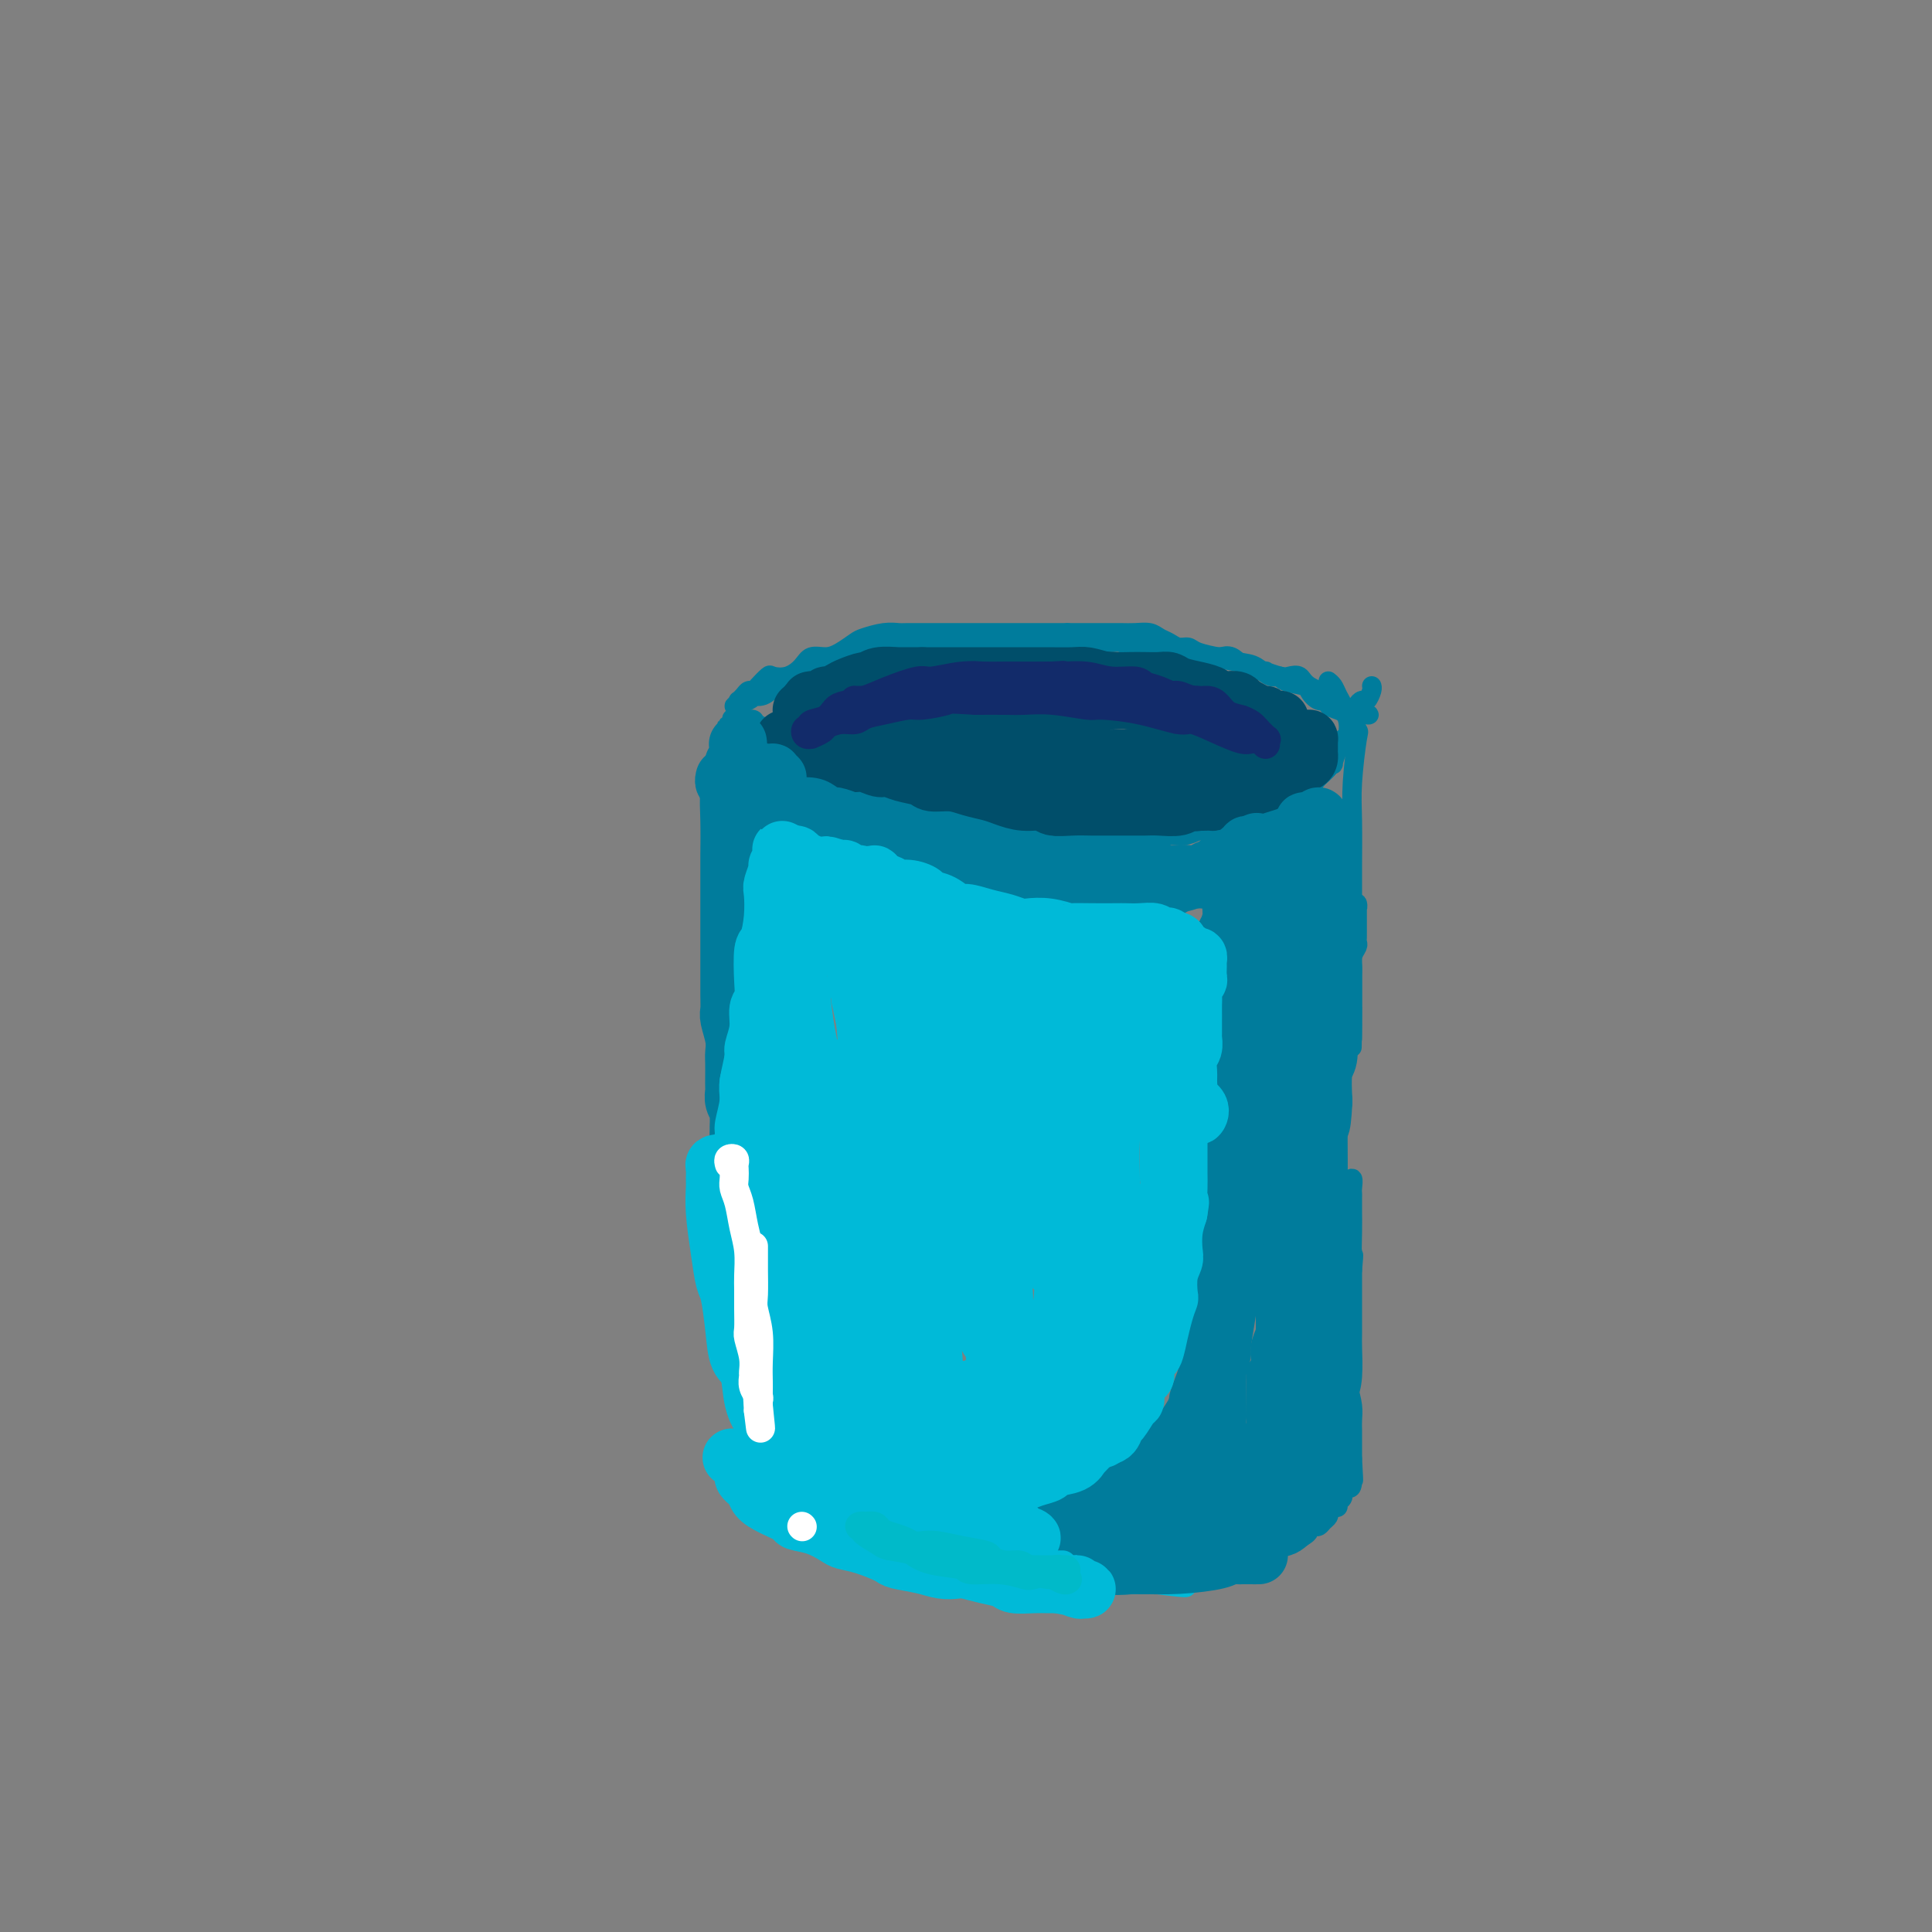 <svg viewBox='0 0 400 400' version='1.1' xmlns='http://www.w3.org/2000/svg' xmlns:xlink='http://www.w3.org/1999/xlink'><rect x="0" y="0" width="400" height="400" fill="#808080" stroke="none"/><g fill='none' stroke='#007C9C' stroke-width='4' stroke-linecap='round' stroke-linejoin='round'><path d='M273,158c-0.307,-0.089 -0.614,-0.178 -1,0c-0.386,0.178 -0.849,0.622 -1,1c-0.151,0.378 0.012,0.689 0,1c-0.012,0.311 -0.197,0.622 -1,1c-0.803,0.378 -2.223,0.822 -3,1c-0.777,0.178 -0.911,0.089 -1,0c-0.089,-0.089 -0.132,-0.177 -1,0c-0.868,0.177 -2.559,0.621 -3,1c-0.441,0.379 0.369,0.694 0,1c-0.369,0.306 -1.918,0.603 -3,1c-1.082,0.397 -1.698,0.894 -2,1c-0.302,0.106 -0.289,-0.178 -1,0c-0.711,0.178 -2.146,0.817 -3,1c-0.854,0.183 -1.126,-0.091 -2,0c-0.874,0.091 -2.350,0.546 -3,1c-0.650,0.454 -0.474,0.905 -1,1c-0.526,0.095 -1.755,-0.167 -3,0c-1.245,0.167 -2.508,0.763 -3,1c-0.492,0.237 -0.215,0.116 -1,0c-0.785,-0.116 -2.633,-0.227 -4,0c-1.367,0.227 -2.253,0.792 -3,1c-0.747,0.208 -1.356,0.059 -2,0c-0.644,-0.059 -1.322,-0.030 -2,0'/><path d='M229,171c-4.460,0.601 -3.611,0.105 -4,0c-0.389,-0.105 -2.015,0.183 -3,0c-0.985,-0.183 -1.329,-0.836 -2,-1c-0.671,-0.164 -1.668,0.162 -3,0c-1.332,-0.162 -2.998,-0.813 -4,-1c-1.002,-0.187 -1.338,0.091 -2,0c-0.662,-0.091 -1.649,-0.549 -3,-1c-1.351,-0.451 -3.066,-0.894 -4,-1c-0.934,-0.106 -1.088,0.126 -2,0c-0.912,-0.126 -2.581,-0.611 -4,-1c-1.419,-0.389 -2.586,-0.682 -4,-1c-1.414,-0.318 -3.074,-0.662 -4,-1c-0.926,-0.338 -1.117,-0.671 -2,-1c-0.883,-0.329 -2.457,-0.656 -4,-1c-1.543,-0.344 -3.056,-0.707 -4,-1c-0.944,-0.293 -1.319,-0.517 -2,-1c-0.681,-0.483 -1.666,-1.223 -3,-2c-1.334,-0.777 -3.016,-1.589 -4,-2c-0.984,-0.411 -1.270,-0.421 -2,-1c-0.730,-0.579 -1.905,-1.727 -3,-2c-1.095,-0.273 -2.110,0.330 -3,0c-0.890,-0.330 -1.654,-1.591 -2,-2c-0.346,-0.409 -0.274,0.034 -1,0c-0.726,-0.034 -2.251,-0.546 -3,-1c-0.749,-0.454 -0.723,-0.851 -1,-1c-0.277,-0.149 -0.858,-0.050 -1,0c-0.142,0.050 0.154,0.052 0,0c-0.154,-0.052 -0.758,-0.158 -1,0c-0.242,0.158 -0.121,0.579 0,1'/><path d='M154,150c-5.329,-2.269 -0.650,-0.941 1,0c1.650,0.941 0.272,1.494 0,2c-0.272,0.506 0.563,0.965 1,1c0.437,0.035 0.477,-0.356 1,0c0.523,0.356 1.530,1.457 2,2c0.470,0.543 0.404,0.527 1,1c0.596,0.473 1.855,1.435 3,2c1.145,0.565 2.177,0.733 3,1c0.823,0.267 1.436,0.634 2,1c0.564,0.366 1.080,0.732 2,1c0.920,0.268 2.246,0.439 4,1c1.754,0.561 3.938,1.512 5,2c1.062,0.488 1.003,0.512 2,1c0.997,0.488 3.049,1.441 5,2c1.951,0.559 3.800,0.724 5,1c1.200,0.276 1.751,0.661 3,1c1.249,0.339 3.198,0.630 5,1c1.802,0.370 3.459,0.820 5,1c1.541,0.180 2.967,0.090 4,0c1.033,-0.090 1.672,-0.182 3,0c1.328,0.182 3.346,0.637 5,1c1.654,0.363 2.946,0.633 4,1c1.054,0.367 1.871,0.830 3,1c1.129,0.170 2.572,0.047 4,0c1.428,-0.047 2.843,-0.016 4,0c1.157,0.016 2.056,0.019 3,0c0.944,-0.019 1.932,-0.060 3,0c1.068,0.060 2.214,0.222 3,0c0.786,-0.222 1.212,-0.829 2,-1c0.788,-0.171 1.940,0.094 3,0c1.060,-0.094 2.030,-0.547 3,-1'/><path d='M248,172c4.219,-0.531 2.265,-0.859 2,-1c-0.265,-0.141 1.158,-0.097 2,0c0.842,0.097 1.104,0.246 2,0c0.896,-0.246 2.424,-0.889 3,-1c0.576,-0.111 0.198,0.309 1,0c0.802,-0.309 2.785,-1.347 4,-2c1.215,-0.653 1.664,-0.921 2,-1c0.336,-0.079 0.561,0.029 1,0c0.439,-0.029 1.092,-0.197 2,-1c0.908,-0.803 2.070,-2.242 3,-3c0.930,-0.758 1.627,-0.835 2,-1c0.373,-0.165 0.422,-0.419 1,-1c0.578,-0.581 1.686,-1.491 2,-2c0.314,-0.509 -0.167,-0.617 0,-1c0.167,-0.383 0.983,-1.040 1,-1c0.017,0.040 -0.763,0.779 -1,1c-0.237,0.221 0.071,-0.075 0,0c-0.071,0.075 -0.519,0.520 -1,1c-0.481,0.480 -0.995,0.994 -1,1c-0.005,0.006 0.497,-0.497 1,-1'/><path d='M274,159c1.612,-1.181 1.142,-0.133 1,0c-0.142,0.133 0.043,-0.650 0,-1c-0.043,-0.350 -0.314,-0.267 0,-1c0.314,-0.733 1.212,-2.280 2,-3c0.788,-0.720 1.464,-0.612 2,-1c0.536,-0.388 0.931,-1.271 1,-2c0.069,-0.729 -0.189,-1.304 0,-2c0.189,-0.696 0.825,-1.514 1,-2c0.175,-0.486 -0.111,-0.642 0,-1c0.111,-0.358 0.618,-0.919 1,-1c0.382,-0.081 0.638,0.319 1,0c0.362,-0.319 0.828,-1.355 1,-2c0.172,-0.645 0.049,-0.899 0,-1c-0.049,-0.101 -0.025,-0.051 0,0'/><path d='M275,159c-0.120,-0.402 -0.239,-0.805 0,-1c0.239,-0.195 0.838,-0.183 1,0c0.162,0.183 -0.113,0.537 0,0c0.113,-0.537 0.615,-1.965 1,-3c0.385,-1.035 0.654,-1.677 1,-2c0.346,-0.323 0.769,-0.327 1,-1c0.231,-0.673 0.269,-2.015 0,-3c-0.269,-0.985 -0.846,-1.613 -1,-2c-0.154,-0.387 0.116,-0.535 0,-1c-0.116,-0.465 -0.619,-1.248 -1,-2c-0.381,-0.752 -0.641,-1.472 -1,-2c-0.359,-0.528 -0.817,-0.865 -1,-1c-0.183,-0.135 -0.092,-0.067 0,0'/><path d='M279,148c-0.330,-0.341 -0.659,-0.682 -1,-1c-0.341,-0.318 -0.693,-0.613 -1,-1c-0.307,-0.387 -0.568,-0.868 -1,-1c-0.432,-0.132 -1.036,0.083 -1,0c0.036,-0.083 0.713,-0.466 0,-1c-0.713,-0.534 -2.816,-1.219 -4,-2c-1.184,-0.781 -1.448,-1.659 -2,-2c-0.552,-0.341 -1.390,-0.146 -2,0c-0.610,0.146 -0.992,0.242 -2,0c-1.008,-0.242 -2.642,-0.821 -3,-1c-0.358,-0.179 0.559,0.044 0,0c-0.559,-0.044 -2.594,-0.354 -4,-1c-1.406,-0.646 -2.183,-1.627 -3,-2c-0.817,-0.373 -1.675,-0.138 -2,0c-0.325,0.138 -0.117,0.177 -1,0c-0.883,-0.177 -2.856,-0.572 -4,-1c-1.144,-0.428 -1.461,-0.889 -2,-1c-0.539,-0.111 -1.302,0.128 -2,0c-0.698,-0.128 -1.330,-0.623 -2,-1c-0.670,-0.377 -1.377,-0.637 -2,-1c-0.623,-0.363 -1.163,-0.829 -2,-1c-0.837,-0.171 -1.970,-0.046 -3,0c-1.030,0.046 -1.955,0.012 -3,0c-1.045,-0.012 -2.208,-0.003 -3,0c-0.792,0.003 -1.213,0.001 -2,0c-0.787,-0.001 -1.939,-0.000 -3,0c-1.061,0.000 -2.030,0.000 -3,0'/><path d='M221,131c-2.480,0.000 -1.682,0.000 -2,0c-0.318,-0.000 -1.754,-0.000 -3,0c-1.246,0.000 -2.303,0.000 -3,0c-0.697,-0.000 -1.035,-0.000 -2,0c-0.965,0.000 -2.559,0.000 -4,0c-1.441,-0.000 -2.729,-0.000 -4,0c-1.271,0.000 -2.524,0.000 -4,0c-1.476,-0.000 -3.174,-0.001 -4,0c-0.826,0.001 -0.781,0.003 -2,0c-1.219,-0.003 -3.701,-0.013 -5,0c-1.299,0.013 -1.415,0.048 -2,0c-0.585,-0.048 -1.640,-0.181 -3,0c-1.360,0.181 -3.026,0.674 -4,1c-0.974,0.326 -1.257,0.485 -2,1c-0.743,0.515 -1.945,1.385 -3,2c-1.055,0.615 -1.964,0.974 -3,1c-1.036,0.026 -2.199,-0.282 -3,0c-0.801,0.282 -1.241,1.154 -2,2c-0.759,0.846 -1.839,1.667 -3,2c-1.161,0.333 -2.405,0.180 -3,0c-0.595,-0.180 -0.540,-0.385 -1,0c-0.460,0.385 -1.433,1.361 -2,2c-0.567,0.639 -0.727,0.942 -1,1c-0.273,0.058 -0.659,-0.128 -1,0c-0.341,0.128 -0.638,0.570 -1,1c-0.362,0.430 -0.790,0.846 -1,1c-0.210,0.154 -0.203,0.044 0,0c0.203,-0.044 0.601,-0.022 1,0'/><path d='M154,145c-4.298,2.234 -0.543,0.820 1,0c1.543,-0.820 0.874,-1.046 1,-1c0.126,0.046 1.047,0.364 2,0c0.953,-0.364 1.940,-1.410 3,-2c1.060,-0.590 2.195,-0.722 3,-1c0.805,-0.278 1.281,-0.701 2,-1c0.719,-0.299 1.679,-0.476 3,-1c1.321,-0.524 3.001,-1.397 4,-2c0.999,-0.603 1.316,-0.936 2,-1c0.684,-0.064 1.735,0.140 3,0c1.265,-0.140 2.746,-0.626 4,-1c1.254,-0.374 2.283,-0.636 3,-1c0.717,-0.364 1.121,-0.830 2,-1c0.879,-0.170 2.231,-0.046 4,0c1.769,0.046 3.953,0.012 5,0c1.047,-0.012 0.957,-0.003 2,0c1.043,0.003 3.218,0.001 5,0c1.782,-0.001 3.171,-0.000 4,0c0.829,0.000 1.097,0.000 2,0c0.903,-0.000 2.442,-0.000 4,0c1.558,0.000 3.135,0.000 4,0c0.865,-0.000 1.018,-0.001 2,0c0.982,0.001 2.791,0.003 4,0c1.209,-0.003 1.816,-0.011 3,0c1.184,0.011 2.944,0.040 4,0c1.056,-0.040 1.410,-0.151 2,0c0.590,0.151 1.418,0.562 3,1c1.582,0.438 3.919,0.901 5,1c1.081,0.099 0.906,-0.166 2,0c1.094,0.166 3.455,0.762 5,1c1.545,0.238 2.272,0.119 3,0'/><path d='M250,136c9.392,0.411 3.372,-0.062 2,0c-1.372,0.062 1.905,0.661 4,1c2.095,0.339 3.006,0.420 4,1c0.994,0.580 2.069,1.660 3,2c0.931,0.340 1.719,-0.059 2,0c0.281,0.059 0.055,0.575 1,1c0.945,0.425 3.061,0.758 4,1c0.939,0.242 0.702,0.394 1,1c0.298,0.606 1.130,1.668 2,2c0.870,0.332 1.778,-0.065 2,0c0.222,0.065 -0.242,0.593 0,1c0.242,0.407 1.189,0.695 2,1c0.811,0.305 1.484,0.628 2,1c0.516,0.372 0.874,0.795 1,1c0.126,0.205 0.020,0.194 0,0c-0.020,-0.194 0.047,-0.571 0,-1c-0.047,-0.429 -0.209,-0.909 0,-1c0.209,-0.091 0.787,0.206 1,0c0.213,-0.206 0.061,-0.916 0,-1c-0.061,-0.084 -0.030,0.458 0,1'/><path d='M281,147c4.800,1.746 1.300,0.611 0,1c-1.300,0.389 -0.401,2.300 0,3c0.401,0.700 0.304,0.188 0,2c-0.304,1.812 -0.813,5.949 -1,9c-0.187,3.051 -0.050,5.015 0,8c0.050,2.985 0.013,6.991 0,9c-0.013,2.009 -0.004,2.020 0,4c0.004,1.980 0.001,5.928 0,8c-0.001,2.072 -0.000,2.266 0,4c0.000,1.734 0.000,5.007 0,7c-0.000,1.993 -0.000,2.704 0,4c0.000,1.296 0.000,3.175 0,4c-0.000,0.825 -0.000,0.596 0,1c0.000,0.404 0.000,1.440 0,2c-0.000,0.560 -0.000,0.645 0,1c0.000,0.355 0.000,0.982 0,1c-0.000,0.018 -0.000,-0.572 0,-1c0.000,-0.428 0.000,-0.694 0,-1c-0.000,-0.306 -0.000,-0.653 0,-1'/><path d='M280,212c-0.155,9.943 -0.041,2.299 0,-1c0.041,-3.299 0.011,-2.253 0,-2c-0.011,0.253 -0.003,-0.288 0,-1c0.003,-0.712 -0.000,-1.594 0,-2c0.000,-0.406 0.004,-0.336 0,-1c-0.004,-0.664 -0.015,-2.062 0,-3c0.015,-0.938 0.057,-1.418 0,-2c-0.057,-0.582 -0.211,-1.267 0,-2c0.211,-0.733 0.789,-1.513 1,-2c0.211,-0.487 0.057,-0.680 0,-1c-0.057,-0.320 -0.015,-0.768 0,-1c0.015,-0.232 0.004,-0.249 0,-1c-0.004,-0.751 0.000,-2.236 0,-3c-0.000,-0.764 -0.004,-0.809 0,-1c0.004,-0.191 0.015,-0.530 0,-1c-0.015,-0.470 -0.057,-1.070 0,-1c0.057,0.070 0.212,0.812 0,1c-0.212,0.188 -0.793,-0.178 -1,0c-0.207,0.178 -0.040,0.899 0,1c0.040,0.101 -0.045,-0.417 0,0c0.045,0.417 0.222,1.768 0,3c-0.222,1.232 -0.843,2.344 -1,3c-0.157,0.656 0.151,0.855 0,2c-0.151,1.145 -0.762,3.235 -1,5c-0.238,1.765 -0.102,3.206 0,4c0.102,0.794 0.172,0.941 0,2c-0.172,1.059 -0.586,3.029 -1,5'/><path d='M277,213c-0.619,4.879 -0.166,4.076 0,5c0.166,0.924 0.044,3.575 0,5c-0.044,1.425 -0.012,1.623 0,3c0.012,1.377 0.003,3.934 0,6c-0.003,2.066 -0.001,3.640 0,5c0.001,1.360 0.000,2.505 0,4c-0.000,1.495 -0.000,3.341 0,6c0.000,2.659 0.000,6.131 0,8c-0.000,1.869 -0.000,2.133 0,4c0.000,1.867 0.000,5.335 0,8c-0.000,2.665 -0.000,4.525 0,7c0.000,2.475 0.000,5.565 0,7c-0.000,1.435 -0.000,1.214 0,2c0.000,0.786 0.000,2.579 0,4c-0.000,1.421 -0.001,2.468 0,3c0.001,0.532 0.004,0.547 0,1c-0.004,0.453 -0.016,1.344 0,2c0.016,0.656 0.060,1.078 0,1c-0.060,-0.078 -0.222,-0.657 0,-1c0.222,-0.343 0.830,-0.449 1,-1c0.170,-0.551 -0.098,-1.547 0,-2c0.098,-0.453 0.562,-0.363 1,-1c0.438,-0.637 0.849,-1.999 1,-4c0.151,-2.001 0.040,-4.639 0,-6c-0.040,-1.361 -0.011,-1.443 0,-3c0.011,-1.557 0.003,-4.588 0,-7c-0.003,-2.412 -0.002,-4.206 0,-6'/><path d='M280,263c0.464,-5.070 0.124,-2.745 0,-3c-0.124,-0.255 -0.034,-3.089 0,-5c0.034,-1.911 0.010,-2.899 0,-4c-0.010,-1.101 -0.007,-2.316 0,-3c0.007,-0.684 0.017,-0.835 0,-1c-0.017,-0.165 -0.061,-0.342 0,-1c0.061,-0.658 0.228,-1.797 0,-2c-0.228,-0.203 -0.849,0.531 -1,1c-0.151,0.469 0.170,0.672 0,1c-0.170,0.328 -0.830,0.781 -1,1c-0.170,0.219 0.151,0.202 0,1c-0.151,0.798 -0.772,2.409 -1,4c-0.228,1.591 -0.062,3.162 0,4c0.062,0.838 0.020,0.943 0,2c-0.020,1.057 -0.019,3.066 0,5c0.019,1.934 0.057,3.791 0,5c-0.057,1.209 -0.209,1.768 0,3c0.209,1.232 0.778,3.138 1,5c0.222,1.862 0.098,3.682 0,5c-0.098,1.318 -0.170,2.135 0,3c0.170,0.865 0.581,1.778 1,3c0.419,1.222 0.844,2.755 1,4c0.156,1.245 0.042,2.204 0,3c-0.042,0.796 -0.011,1.430 0,2c0.011,0.570 0.003,1.077 0,2c-0.003,0.923 -0.001,2.264 0,3c0.001,0.736 0.000,0.868 0,1'/><path d='M280,302c0.453,8.024 0.084,3.085 0,2c-0.084,-1.085 0.117,1.684 0,3c-0.117,1.316 -0.552,1.179 -1,1c-0.448,-0.179 -0.907,-0.402 -1,0c-0.093,0.402 0.182,1.427 0,2c-0.182,0.573 -0.819,0.692 -1,1c-0.181,0.308 0.096,0.803 0,1c-0.096,0.197 -0.565,0.094 -1,0c-0.435,-0.094 -0.838,-0.179 -1,0c-0.162,0.179 -0.085,0.622 0,1c0.085,0.378 0.177,0.690 0,1c-0.177,0.310 -0.622,0.618 -1,1c-0.378,0.382 -0.689,0.837 -1,1c-0.311,0.163 -0.621,0.032 -1,0c-0.379,-0.032 -0.826,0.034 -1,0c-0.174,-0.034 -0.074,-0.168 0,0c0.074,0.168 0.122,0.637 0,1c-0.122,0.363 -0.414,0.619 -1,1c-0.586,0.381 -1.467,0.887 -2,1c-0.533,0.113 -0.720,-0.166 -1,0c-0.280,0.166 -0.653,0.776 -1,1c-0.347,0.224 -0.668,0.060 -1,0c-0.332,-0.060 -0.677,-0.016 -1,0c-0.323,0.016 -0.625,0.004 -1,0c-0.375,-0.004 -0.821,-0.001 -1,0c-0.179,0.001 -0.089,0.001 0,0'/></g>
<g fill='none' stroke='#00BAD8' stroke-width='4' stroke-linecap='round' stroke-linejoin='round'><path d='M248,316c-0.440,-0.119 -0.881,-0.238 -1,0c-0.119,0.238 0.083,0.834 0,1c-0.083,0.166 -0.452,-0.099 -1,0c-0.548,0.099 -1.274,0.563 -2,1c-0.726,0.437 -1.452,0.848 -3,1c-1.548,0.152 -3.918,0.044 -5,0c-1.082,-0.044 -0.876,-0.026 -2,0c-1.124,0.026 -3.576,0.060 -6,0c-2.424,-0.060 -4.818,-0.212 -6,0c-1.182,0.212 -1.152,0.789 -2,1c-0.848,0.211 -2.576,0.057 -4,0c-1.424,-0.057 -2.546,-0.015 -4,0c-1.454,0.015 -3.240,0.004 -4,0c-0.760,-0.004 -0.493,-0.001 -1,0c-0.507,0.001 -1.786,0.000 -3,0c-1.214,-0.000 -2.361,-0.000 -3,0c-0.639,0.000 -0.769,0.000 -1,0c-0.231,-0.000 -0.562,-0.000 -1,0c-0.438,0.000 -0.982,0.000 -1,0c-0.018,-0.000 0.491,-0.000 1,0'/><path d='M199,320c-7.449,0.620 -1.573,0.170 1,0c2.573,-0.170 1.841,-0.060 2,0c0.159,0.060 1.209,0.069 2,0c0.791,-0.069 1.322,-0.215 3,0c1.678,0.215 4.503,0.793 6,1c1.497,0.207 1.668,0.044 3,0c1.332,-0.044 3.827,0.030 6,0c2.173,-0.030 4.024,-0.166 6,0c1.976,0.166 4.077,0.633 5,1c0.923,0.367 0.670,0.634 2,1c1.330,0.366 4.244,0.830 6,1c1.756,0.170 2.354,0.046 3,0c0.646,-0.046 1.339,-0.012 2,0c0.661,0.012 1.291,0.003 2,0c0.709,-0.003 1.495,-0.001 2,0c0.505,0.001 0.727,0.000 1,0c0.273,-0.000 0.598,-0.000 1,0c0.402,0.000 0.881,0.000 1,0c0.119,-0.000 -0.120,-0.001 0,0c0.120,0.001 0.601,0.003 1,0c0.399,-0.003 0.715,-0.011 1,0c0.285,0.011 0.538,0.041 1,0c0.462,-0.041 1.132,-0.155 1,0c-0.132,0.155 -1.066,0.577 -2,1'/><path d='M255,325c8.448,0.774 1.569,0.207 -1,0c-2.569,-0.207 -0.828,-0.056 -1,0c-0.172,0.056 -2.255,0.015 -4,0c-1.745,-0.015 -3.150,-0.004 -4,0c-0.850,0.004 -1.143,0.001 -2,0c-0.857,-0.001 -2.278,-0.000 -4,0c-1.722,0.000 -3.744,0.000 -5,0c-1.256,-0.000 -1.746,-0.000 -3,0c-1.254,0.000 -3.272,0.001 -5,0c-1.728,-0.001 -3.166,-0.003 -4,0c-0.834,0.003 -1.063,0.012 -2,0c-0.937,-0.012 -2.583,-0.045 -4,0c-1.417,0.045 -2.604,0.167 -4,0c-1.396,-0.167 -3.002,-0.622 -4,-1c-0.998,-0.378 -1.389,-0.678 -2,-1c-0.611,-0.322 -1.441,-0.667 -3,-1c-1.559,-0.333 -3.846,-0.654 -5,-1c-1.154,-0.346 -1.175,-0.718 -2,-1c-0.825,-0.282 -2.455,-0.475 -4,-1c-1.545,-0.525 -3.003,-1.383 -4,-2c-0.997,-0.617 -1.531,-0.992 -2,-1c-0.469,-0.008 -0.874,0.353 -2,0c-1.126,-0.353 -2.974,-1.419 -4,-2c-1.026,-0.581 -1.231,-0.678 -2,-1c-0.769,-0.322 -2.104,-0.871 -3,-1c-0.896,-0.129 -1.354,0.162 -2,0c-0.646,-0.162 -1.480,-0.775 -2,-1c-0.520,-0.225 -0.727,-0.060 -1,0c-0.273,0.060 -0.612,0.016 -1,0c-0.388,-0.016 -0.825,-0.005 -1,0c-0.175,0.005 -0.087,0.002 0,0'/><path d='M168,311c-6.921,-1.942 -2.222,0.204 0,1c2.222,0.796 1.968,0.242 2,0c0.032,-0.242 0.350,-0.173 1,0c0.650,0.173 1.631,0.449 3,1c1.369,0.551 3.125,1.376 4,2c0.875,0.624 0.869,1.046 2,1c1.131,-0.046 3.398,-0.560 6,0c2.602,0.560 5.539,2.195 8,3c2.461,0.805 4.448,0.780 6,1c1.552,0.220 2.671,0.685 4,1c1.329,0.315 2.869,0.479 5,1c2.131,0.521 4.855,1.397 6,2c1.145,0.603 0.712,0.932 2,1c1.288,0.068 4.298,-0.125 7,0c2.702,0.125 5.095,0.569 6,1c0.905,0.431 0.322,0.847 1,1c0.678,0.153 2.618,0.041 4,0c1.382,-0.041 2.207,-0.011 3,0c0.793,0.011 1.553,0.003 2,0c0.447,-0.003 0.582,-0.001 1,0c0.418,0.001 1.119,0.000 1,0c-0.119,-0.000 -1.060,-0.000 -2,0'/><path d='M240,327c11.138,2.702 2.984,1.457 -1,1c-3.984,-0.457 -3.799,-0.125 -4,0c-0.201,0.125 -0.788,0.045 -2,0c-1.212,-0.045 -3.049,-0.054 -5,0c-1.951,0.054 -4.015,0.172 -5,0c-0.985,-0.172 -0.891,-0.633 -2,-1c-1.109,-0.367 -3.420,-0.640 -5,-1c-1.580,-0.360 -2.430,-0.808 -4,-1c-1.570,-0.192 -3.862,-0.128 -5,0c-1.138,0.128 -1.123,0.318 -2,0c-0.877,-0.318 -2.647,-1.146 -4,-2c-1.353,-0.854 -2.288,-1.733 -3,-2c-0.712,-0.267 -1.201,0.078 -2,0c-0.799,-0.078 -1.908,-0.580 -3,-1c-1.092,-0.420 -2.166,-0.757 -3,-1c-0.834,-0.243 -1.427,-0.390 -2,-1c-0.573,-0.610 -1.127,-1.683 -2,-2c-0.873,-0.317 -2.065,0.123 -3,0c-0.935,-0.123 -1.611,-0.808 -2,-1c-0.389,-0.192 -0.489,0.108 -1,0c-0.511,-0.108 -1.431,-0.623 -2,-1c-0.569,-0.377 -0.786,-0.615 -1,-1c-0.214,-0.385 -0.424,-0.916 -1,-1c-0.576,-0.084 -1.516,0.278 -2,0c-0.484,-0.278 -0.511,-1.197 -1,-2c-0.489,-0.803 -1.440,-1.491 -2,-2c-0.560,-0.509 -0.727,-0.841 -1,-1c-0.273,-0.159 -0.650,-0.146 -1,-1c-0.350,-0.854 -0.671,-2.576 -1,-3c-0.329,-0.424 -0.665,0.450 -1,0c-0.335,-0.450 -0.667,-2.225 -1,-4'/><path d='M166,299c-1.699,-2.921 -1.948,-3.724 -2,-4c-0.052,-0.276 0.092,-0.026 0,-1c-0.092,-0.974 -0.420,-3.172 -1,-5c-0.580,-1.828 -1.412,-3.286 -2,-5c-0.588,-1.714 -0.932,-3.685 -1,-5c-0.068,-1.315 0.139,-1.973 0,-3c-0.139,-1.027 -0.626,-2.422 -1,-4c-0.374,-1.578 -0.636,-3.340 -1,-4c-0.364,-0.660 -0.830,-0.220 -1,-1c-0.170,-0.780 -0.045,-2.781 0,-4c0.045,-1.219 0.008,-1.654 0,-2c-0.008,-0.346 0.013,-0.601 0,-1c-0.013,-0.399 -0.060,-0.942 0,-1c0.060,-0.058 0.226,0.367 0,1c-0.226,0.633 -0.845,1.473 -1,3c-0.155,1.527 0.155,3.742 0,7c-0.155,3.258 -0.775,7.558 -1,10c-0.225,2.442 -0.057,3.027 0,5c0.057,1.973 0.001,5.334 0,8c-0.001,2.666 0.052,4.638 0,6c-0.052,1.362 -0.210,2.114 0,3c0.210,0.886 0.788,1.908 1,3c0.212,1.092 0.057,2.256 0,3c-0.057,0.744 -0.016,1.070 0,1c0.016,-0.070 0.008,-0.535 0,-1'/><path d='M156,308c-0.155,7.224 -0.041,1.284 0,-1c0.041,-2.284 0.011,-0.912 0,-1c-0.011,-0.088 -0.003,-1.635 0,-3c0.003,-1.365 0.001,-2.548 0,-3c-0.001,-0.452 0.001,-0.174 0,-1c-0.001,-0.826 -0.004,-2.757 0,-4c0.004,-1.243 0.015,-1.798 0,-3c-0.015,-1.202 -0.056,-3.052 0,-4c0.056,-0.948 0.208,-0.994 0,-2c-0.208,-1.006 -0.778,-2.972 -1,-4c-0.222,-1.028 -0.097,-1.116 0,-2c0.097,-0.884 0.166,-2.562 0,-4c-0.166,-1.438 -0.567,-2.636 -1,-4c-0.433,-1.364 -0.900,-2.893 -1,-4c-0.100,-1.107 0.166,-1.793 0,-3c-0.166,-1.207 -0.763,-2.936 -1,-4c-0.237,-1.064 -0.115,-1.464 0,-2c0.115,-0.536 0.223,-1.209 0,-2c-0.223,-0.791 -0.778,-1.700 -1,-3c-0.222,-1.300 -0.112,-2.992 0,-4c0.112,-1.008 0.226,-1.332 0,-2c-0.226,-0.668 -0.793,-1.679 -1,-3c-0.207,-1.321 -0.056,-2.953 0,-4c0.056,-1.047 0.015,-1.508 0,-2c-0.015,-0.492 -0.004,-1.016 0,-2c0.004,-0.984 0.001,-2.427 0,-4c-0.001,-1.573 -0.000,-3.277 0,-4c0.000,-0.723 0.000,-0.464 0,-1c-0.000,-0.536 -0.000,-1.867 0,-3c0.000,-1.133 0.000,-2.066 0,-3'/><path d='M150,222c-0.912,-13.463 -0.191,-4.120 0,-1c0.191,3.120 -0.146,0.016 0,-2c0.146,-2.016 0.775,-2.942 1,-4c0.225,-1.058 0.045,-2.246 0,-3c-0.045,-0.754 0.043,-1.075 0,-2c-0.043,-0.925 -0.218,-2.455 0,-4c0.218,-1.545 0.828,-3.104 1,-4c0.172,-0.896 -0.094,-1.127 0,-2c0.094,-0.873 0.547,-2.386 1,-4c0.453,-1.614 0.906,-3.330 1,-4c0.094,-0.670 -0.171,-0.296 0,-1c0.171,-0.704 0.778,-2.488 1,-4c0.222,-1.512 0.060,-2.752 0,-4c-0.060,-1.248 -0.016,-2.504 0,-3c0.016,-0.496 0.004,-0.232 0,-1c-0.004,-0.768 -0.001,-2.566 0,-4c0.001,-1.434 0.001,-2.502 0,-3c-0.001,-0.498 -0.004,-0.426 0,-1c0.004,-0.574 0.015,-1.793 0,-3c-0.015,-1.207 -0.057,-2.403 0,-3c0.057,-0.597 0.211,-0.595 0,-1c-0.211,-0.405 -0.788,-1.218 -1,-2c-0.212,-0.782 -0.060,-1.533 0,-2c0.060,-0.467 0.027,-0.652 0,-1c-0.027,-0.348 -0.049,-0.861 0,-1c0.049,-0.139 0.168,0.097 0,0c-0.168,-0.097 -0.622,-0.526 -1,-1c-0.378,-0.474 -0.679,-0.993 -1,-1c-0.321,-0.007 -0.660,0.496 -1,1'/><path d='M151,157c-0.576,-1.133 -0.014,0.035 0,1c0.014,0.965 -0.518,1.729 -1,3c-0.482,1.271 -0.914,3.050 -1,4c-0.086,0.950 0.173,1.070 0,2c-0.173,0.930 -0.778,2.671 -1,5c-0.222,2.329 -0.059,5.248 0,7c0.059,1.752 0.015,2.339 0,4c-0.015,1.661 -0.001,4.397 0,7c0.001,2.603 -0.010,5.072 0,8c0.010,2.928 0.040,6.315 0,8c-0.040,1.685 -0.151,1.670 0,3c0.151,1.330 0.562,4.007 1,7c0.438,2.993 0.902,6.303 1,8c0.098,1.697 -0.170,1.780 0,3c0.170,1.220 0.778,3.575 1,6c0.222,2.425 0.059,4.918 0,6c-0.059,1.082 -0.012,0.753 0,2c0.012,1.247 -0.011,4.070 0,6c0.011,1.930 0.056,2.968 0,4c-0.056,1.032 -0.212,2.057 0,3c0.212,0.943 0.792,1.802 1,3c0.208,1.198 0.044,2.735 0,4c-0.044,1.265 0.030,2.259 0,3c-0.030,0.741 -0.166,1.229 0,2c0.166,0.771 0.633,1.825 1,3c0.367,1.175 0.633,2.469 1,3c0.367,0.531 0.833,0.297 1,1c0.167,0.703 0.034,2.343 0,4c-0.034,1.657 0.029,3.331 0,4c-0.029,0.669 -0.151,0.334 0,1c0.151,0.666 0.576,2.333 1,4'/><path d='M156,286c1.233,12.481 0.315,5.183 0,3c-0.315,-2.183 -0.029,0.748 0,2c0.029,1.252 -0.200,0.823 0,1c0.200,0.177 0.828,0.959 1,2c0.172,1.041 -0.111,2.341 0,3c0.111,0.659 0.617,0.676 1,1c0.383,0.324 0.641,0.955 1,2c0.359,1.045 0.817,2.503 1,3c0.183,0.497 0.090,0.031 0,0c-0.090,-0.031 -0.179,0.373 0,1c0.179,0.627 0.625,1.477 1,2c0.375,0.523 0.677,0.717 1,1c0.323,0.283 0.665,0.654 1,1c0.335,0.346 0.661,0.668 1,1c0.339,0.332 0.691,0.676 1,1c0.309,0.324 0.575,0.628 1,1c0.425,0.372 1.008,0.811 2,1c0.992,0.189 2.392,0.127 3,0c0.608,-0.127 0.422,-0.318 1,0c0.578,0.318 1.919,1.145 3,2c1.081,0.855 1.904,1.740 3,2c1.096,0.260 2.467,-0.103 3,0c0.533,0.103 0.228,0.673 1,1c0.772,0.327 2.621,0.413 4,1c1.379,0.587 2.289,1.677 3,2c0.711,0.323 1.222,-0.121 2,0c0.778,0.121 1.822,0.806 3,1c1.178,0.194 2.491,-0.103 3,0c0.509,0.103 0.214,0.605 1,1c0.786,0.395 2.653,0.684 4,1c1.347,0.316 2.173,0.658 3,1'/><path d='M205,324c7.005,2.392 4.519,1.373 4,1c-0.519,-0.373 0.931,-0.100 2,0c1.069,0.100 1.757,0.027 3,0c1.243,-0.027 3.042,-0.007 4,0c0.958,0.007 1.075,0.002 2,0c0.925,-0.002 2.660,-0.001 4,0c1.340,0.001 2.287,0.000 3,0c0.713,-0.000 1.191,-0.000 2,0c0.809,0.000 1.948,0.000 3,0c1.052,-0.000 2.016,0.000 3,0c0.984,-0.000 1.989,-0.000 3,0c1.011,0.000 2.028,0.000 3,0c0.972,-0.000 1.900,-0.000 3,0c1.100,0.000 2.374,0.001 3,0c0.626,-0.001 0.604,-0.003 1,0c0.396,0.003 1.209,0.012 2,0c0.791,-0.012 1.560,-0.046 2,0c0.440,0.046 0.552,0.170 1,0c0.448,-0.170 1.230,-0.634 2,-1c0.770,-0.366 1.526,-0.634 2,-1c0.474,-0.366 0.666,-0.829 1,-1c0.334,-0.171 0.810,-0.049 1,0c0.190,0.049 0.095,0.024 0,0'/></g>
<g fill='none' stroke='#004E6A' stroke-width='4' stroke-linecap='round' stroke-linejoin='round'><path d='M186,144c-0.100,-0.447 -0.200,-0.894 0,-1c0.200,-0.106 0.701,0.129 1,0c0.299,-0.129 0.397,-0.623 1,-1c0.603,-0.377 1.711,-0.637 3,-1c1.289,-0.363 2.758,-0.829 4,-1c1.242,-0.171 2.257,-0.046 3,0c0.743,0.046 1.213,0.012 2,0c0.787,-0.012 1.892,-0.003 3,0c1.108,0.003 2.220,0.001 3,0c0.780,-0.001 1.227,-0.001 2,0c0.773,0.001 1.872,0.003 3,0c1.128,-0.003 2.284,-0.011 3,0c0.716,0.011 0.993,0.041 2,0c1.007,-0.041 2.745,-0.152 4,0c1.255,0.152 2.027,0.566 3,1c0.973,0.434 2.147,0.886 3,1c0.853,0.114 1.387,-0.110 2,0c0.613,0.110 1.307,0.555 2,1'/><path d='M230,143c5.750,0.707 2.625,0.974 2,1c-0.625,0.026 1.249,-0.190 2,0c0.751,0.190 0.379,0.787 1,1c0.621,0.213 2.235,0.042 3,0c0.765,-0.042 0.680,0.044 1,0c0.320,-0.044 1.045,-0.218 2,0c0.955,0.218 2.140,0.829 3,1c0.860,0.171 1.396,-0.098 2,0c0.604,0.098 1.276,0.562 2,1c0.724,0.438 1.499,0.849 2,1c0.501,0.151 0.726,0.040 1,0c0.274,-0.040 0.595,-0.011 1,0c0.405,0.011 0.892,0.003 1,0c0.108,-0.003 -0.163,-0.001 0,0c0.163,0.001 0.761,0.000 1,0c0.239,-0.000 0.120,-0.000 0,0'/></g>
<g fill='none' stroke='#004E6A' stroke-width='12' stroke-linecap='round' stroke-linejoin='round'><path d='M178,144c0.368,0.008 0.737,0.016 1,0c0.263,-0.016 0.421,-0.057 1,0c0.579,0.057 1.581,0.211 2,0c0.419,-0.211 0.257,-0.788 1,-1c0.743,-0.212 2.391,-0.061 4,0c1.609,0.061 3.178,0.030 4,0c0.822,-0.030 0.896,-0.061 2,0c1.104,0.061 3.236,0.212 5,0c1.764,-0.212 3.159,-0.789 4,-1c0.841,-0.211 1.129,-0.057 2,0c0.871,0.057 2.324,0.015 4,0c1.676,-0.015 3.573,-0.004 5,0c1.427,0.004 2.383,0.000 3,0c0.617,-0.000 0.896,0.003 2,0c1.104,-0.003 3.034,-0.011 5,0c1.966,0.011 3.967,0.040 5,0c1.033,-0.040 1.097,-0.150 2,0c0.903,0.150 2.645,0.561 4,1c1.355,0.439 2.323,0.906 3,1c0.677,0.094 1.063,-0.185 2,0c0.937,0.185 2.426,0.834 4,1c1.574,0.166 3.235,-0.152 4,0c0.765,0.152 0.636,0.773 1,1c0.364,0.227 1.221,0.061 2,0c0.779,-0.061 1.479,-0.016 2,0c0.521,0.016 0.863,0.005 1,0c0.137,-0.005 0.068,-0.002 0,0'/><path d='M253,146c4.037,0.635 1.628,0.223 1,0c-0.628,-0.223 0.525,-0.256 1,0c0.475,0.256 0.271,0.801 0,1c-0.271,0.199 -0.609,0.053 -1,0c-0.391,-0.053 -0.836,-0.014 -1,0c-0.164,0.014 -0.047,0.001 -1,0c-0.953,-0.001 -2.976,0.010 -4,0c-1.024,-0.010 -1.048,-0.041 -2,0c-0.952,0.041 -2.830,0.155 -4,0c-1.170,-0.155 -1.630,-0.577 -3,-1c-1.370,-0.423 -3.650,-0.845 -5,-1c-1.350,-0.155 -1.770,-0.041 -3,0c-1.230,0.041 -3.271,0.011 -5,0c-1.729,-0.011 -3.147,-0.003 -4,0c-0.853,0.003 -1.141,0.000 -2,0c-0.859,-0.000 -2.289,0.003 -4,0c-1.711,-0.003 -3.703,-0.011 -5,0c-1.297,0.011 -1.900,0.041 -3,0c-1.100,-0.041 -2.696,-0.154 -4,0c-1.304,0.154 -2.317,0.576 -4,1c-1.683,0.424 -4.036,0.849 -5,1c-0.964,0.151 -0.537,0.027 -1,0c-0.463,-0.027 -1.815,0.044 -3,0c-1.185,-0.044 -2.204,-0.204 -3,0c-0.796,0.204 -1.370,0.773 -2,1c-0.630,0.227 -1.315,0.114 -2,0'/><path d='M184,148c-11.257,0.326 -4.900,0.140 -3,0c1.900,-0.140 -0.658,-0.234 -2,0c-1.342,0.234 -1.469,0.795 -2,1c-0.531,0.205 -1.466,0.055 -2,0c-0.534,-0.055 -0.666,-0.016 -1,0c-0.334,0.016 -0.870,0.007 -1,0c-0.130,-0.007 0.146,-0.013 0,0c-0.146,0.013 -0.716,0.045 -1,0c-0.284,-0.045 -0.284,-0.166 0,0c0.284,0.166 0.853,0.619 1,1c0.147,0.381 -0.126,0.690 0,1c0.126,0.310 0.653,0.622 1,1c0.347,0.378 0.514,0.822 1,1c0.486,0.178 1.290,0.091 2,0c0.710,-0.091 1.325,-0.184 2,0c0.675,0.184 1.409,0.645 2,1c0.591,0.355 1.039,0.603 2,1c0.961,0.397 2.436,0.943 3,1c0.564,0.057 0.216,-0.374 1,0c0.784,0.374 2.699,1.553 4,2c1.301,0.447 1.990,0.161 3,0c1.010,-0.161 2.343,-0.198 3,0c0.657,0.198 0.638,0.630 1,1c0.362,0.370 1.103,0.677 2,1c0.897,0.323 1.948,0.661 3,1'/><path d='M203,161c4.623,1.331 1.680,0.160 1,0c-0.680,-0.160 0.905,0.692 2,1c1.095,0.308 1.702,0.073 2,0c0.298,-0.073 0.287,0.018 1,0c0.713,-0.018 2.151,-0.145 3,0c0.849,0.145 1.110,0.561 2,1c0.890,0.439 2.409,0.902 3,1c0.591,0.098 0.256,-0.170 1,0c0.744,0.170 2.569,0.778 4,1c1.431,0.222 2.467,0.060 3,0c0.533,-0.060 0.561,-0.016 1,0c0.439,0.016 1.287,0.004 2,0c0.713,-0.004 1.291,-0.001 2,0c0.709,0.001 1.550,0.001 2,0c0.450,-0.001 0.509,-0.003 1,0c0.491,0.003 1.413,0.011 2,0c0.587,-0.011 0.839,-0.041 1,0c0.161,0.041 0.230,0.152 1,0c0.770,-0.152 2.242,-0.566 3,-1c0.758,-0.434 0.804,-0.888 1,-1c0.196,-0.112 0.542,0.120 1,0c0.458,-0.120 1.028,-0.590 2,-1c0.972,-0.410 2.344,-0.758 3,-1c0.656,-0.242 0.594,-0.378 1,-1c0.406,-0.622 1.278,-1.729 2,-2c0.722,-0.271 1.293,0.295 2,0c0.707,-0.295 1.551,-1.452 2,-2c0.449,-0.548 0.502,-0.487 1,-1c0.498,-0.513 1.442,-1.600 2,-2c0.558,-0.400 0.731,-0.114 1,0c0.269,0.114 0.635,0.057 1,0'/><path d='M259,153c4.102,-2.034 2.355,-1.119 2,-1c-0.355,0.119 0.680,-0.556 1,-1c0.320,-0.444 -0.075,-0.655 0,-1c0.075,-0.345 0.620,-0.823 1,-1c0.380,-0.177 0.596,-0.052 1,0c0.404,0.052 0.998,0.030 1,0c0.002,-0.030 -0.586,-0.067 -1,0c-0.414,0.067 -0.654,0.239 -1,0c-0.346,-0.239 -0.800,-0.887 -1,-1c-0.200,-0.113 -0.148,0.310 -1,0c-0.852,-0.310 -2.607,-1.354 -4,-2c-1.393,-0.646 -2.422,-0.894 -4,-1c-1.578,-0.106 -3.705,-0.070 -5,0c-1.295,0.070 -1.760,0.174 -3,0c-1.240,-0.174 -3.256,-0.625 -5,-1c-1.744,-0.375 -3.217,-0.675 -4,-1c-0.783,-0.325 -0.877,-0.676 -2,-1c-1.123,-0.324 -3.277,-0.623 -5,-1c-1.723,-0.377 -3.016,-0.833 -4,-1c-0.984,-0.167 -1.658,-0.045 -3,0c-1.342,0.045 -3.352,0.012 -5,0c-1.648,-0.012 -2.935,-0.003 -4,0c-1.065,0.003 -1.908,0.001 -3,0c-1.092,-0.001 -2.434,-0.000 -4,0c-1.566,0.000 -3.358,0.000 -5,0c-1.642,-0.000 -3.134,-0.000 -4,0c-0.866,0.000 -1.104,0.000 -2,0c-0.896,-0.000 -2.448,-0.000 -4,0'/><path d='M191,140c-6.162,-0.005 -4.566,-0.016 -4,0c0.566,0.016 0.103,0.060 -1,0c-1.103,-0.060 -2.848,-0.224 -4,0c-1.152,0.224 -1.713,0.834 -2,1c-0.287,0.166 -0.301,-0.114 -1,0c-0.699,0.114 -2.084,0.623 -3,1c-0.916,0.377 -1.363,0.623 -2,1c-0.637,0.377 -1.463,0.886 -2,1c-0.537,0.114 -0.784,-0.166 -1,0c-0.216,0.166 -0.401,0.780 -1,1c-0.599,0.220 -1.611,0.048 -2,0c-0.389,-0.048 -0.153,0.028 0,0c0.153,-0.028 0.224,-0.161 0,0c-0.224,0.161 -0.745,0.617 -1,1c-0.255,0.383 -0.246,0.694 0,1c0.246,0.306 0.730,0.607 1,1c0.270,0.393 0.326,0.879 1,1c0.674,0.121 1.967,-0.121 3,0c1.033,0.121 1.807,0.607 3,1c1.193,0.393 2.806,0.693 4,1c1.194,0.307 1.969,0.621 3,1c1.031,0.379 2.318,0.823 4,1c1.682,0.177 3.760,0.089 5,0c1.240,-0.089 1.641,-0.178 3,0c1.359,0.178 3.674,0.622 6,1c2.326,0.378 4.663,0.689 7,1'/><path d='M207,155c6.686,1.305 3.901,1.068 4,1c0.099,-0.068 3.082,0.034 6,0c2.918,-0.034 5.772,-0.205 7,0c1.228,0.205 0.830,0.787 2,1c1.170,0.213 3.909,0.057 6,0c2.091,-0.057 3.534,-0.015 5,0c1.466,0.015 2.956,0.004 4,0c1.044,-0.004 1.643,-0.001 2,0c0.357,0.001 0.472,0.000 1,0c0.528,-0.000 1.470,-0.000 2,0c0.530,0.000 0.650,0.000 1,0c0.350,-0.000 0.931,-0.001 1,0c0.069,0.001 -0.374,0.004 -1,0c-0.626,-0.004 -1.435,-0.015 -2,0c-0.565,0.015 -0.887,0.057 -1,0c-0.113,-0.057 -0.016,-0.211 -1,0c-0.984,0.211 -3.047,0.789 -5,1c-1.953,0.211 -3.794,0.056 -5,0c-1.206,-0.056 -1.777,-0.014 -3,0c-1.223,0.014 -3.098,0.001 -5,0c-1.902,-0.001 -3.830,0.011 -5,0c-1.170,-0.011 -1.582,-0.043 -3,0c-1.418,0.043 -3.841,0.161 -6,0c-2.159,-0.161 -4.052,-0.603 -5,-1c-0.948,-0.397 -0.950,-0.750 -2,-1c-1.050,-0.250 -3.147,-0.397 -5,-1c-1.853,-0.603 -3.460,-1.662 -5,-2c-1.540,-0.338 -3.011,0.046 -4,0c-0.989,-0.046 -1.494,-0.523 -2,-1'/><path d='M188,152c-4.095,-1.321 -2.831,-1.625 -3,-2c-0.169,-0.375 -1.771,-0.822 -3,-1c-1.229,-0.178 -2.086,-0.086 -3,0c-0.914,0.086 -1.884,0.167 -3,0c-1.116,-0.167 -2.378,-0.581 -3,-1c-0.622,-0.419 -0.603,-0.844 -1,-1c-0.397,-0.156 -1.210,-0.042 -2,0c-0.790,0.042 -1.558,0.011 -2,0c-0.442,-0.011 -0.557,-0.003 -1,0c-0.443,0.003 -1.214,0.002 -1,0c0.214,-0.002 1.414,-0.003 2,0c0.586,0.003 0.560,0.011 1,0c0.440,-0.011 1.347,-0.041 2,0c0.653,0.041 1.053,0.155 2,0c0.947,-0.155 2.441,-0.577 4,-1c1.559,-0.423 3.181,-0.846 4,-1c0.819,-0.154 0.834,-0.041 2,0c1.166,0.041 3.485,0.008 5,0c1.515,-0.008 2.228,0.008 4,0c1.772,-0.008 4.604,-0.041 6,0c1.396,0.041 1.355,0.155 2,0c0.645,-0.155 1.977,-0.578 4,-1c2.023,-0.422 4.737,-0.845 6,-1c1.263,-0.155 1.075,-0.044 2,0c0.925,0.044 2.962,0.022 5,0'/><path d='M217,143c8.857,-0.862 6.000,-1.015 5,-1c-1.000,0.015 -0.144,0.200 1,0c1.144,-0.200 2.575,-0.785 4,-1c1.425,-0.215 2.843,-0.058 4,0c1.157,0.058 2.051,0.019 3,0c0.949,-0.019 1.951,-0.016 3,0c1.049,0.016 2.144,0.046 3,0c0.856,-0.046 1.471,-0.166 2,0c0.529,0.166 0.971,0.619 2,1c1.029,0.381 2.647,0.690 4,1c1.353,0.310 2.443,0.622 3,1c0.557,0.378 0.582,0.822 1,1c0.418,0.178 1.229,0.089 2,0c0.771,-0.089 1.502,-0.178 2,0c0.498,0.178 0.764,0.623 1,1c0.236,0.377 0.442,0.688 1,1c0.558,0.312 1.469,0.627 2,1c0.531,0.373 0.682,0.803 1,1c0.318,0.197 0.803,0.161 1,0c0.197,-0.161 0.105,-0.445 0,0c-0.105,0.445 -0.224,1.621 0,2c0.224,0.379 0.792,-0.039 1,0c0.208,0.039 0.057,0.537 0,1c-0.057,0.463 -0.019,0.893 0,1c0.019,0.107 0.020,-0.108 0,0c-0.020,0.108 -0.059,0.539 0,1c0.059,0.461 0.218,0.952 0,1c-0.218,0.048 -0.811,-0.348 -1,0c-0.189,0.348 0.026,1.440 0,2c-0.026,0.560 -0.293,0.589 -1,1c-0.707,0.411 -1.853,1.206 -3,2'/><path d='M258,160c-0.986,1.111 -0.950,0.888 -1,1c-0.050,0.112 -0.187,0.560 -1,1c-0.813,0.440 -2.301,0.873 -3,1c-0.699,0.127 -0.608,-0.053 -1,0c-0.392,0.053 -1.266,0.340 -2,1c-0.734,0.660 -1.327,1.694 -2,2c-0.673,0.306 -1.426,-0.114 -2,0c-0.574,0.114 -0.971,0.763 -2,1c-1.029,0.237 -2.692,0.064 -4,0c-1.308,-0.064 -2.260,-0.017 -3,0c-0.740,0.017 -1.267,0.004 -2,0c-0.733,-0.004 -1.671,-0.000 -3,0c-1.329,0.000 -3.050,-0.004 -4,0c-0.950,0.004 -1.128,0.016 -2,0c-0.872,-0.016 -2.439,-0.060 -4,0c-1.561,0.060 -3.116,0.223 -4,0c-0.884,-0.223 -1.096,-0.833 -2,-1c-0.904,-0.167 -2.498,0.109 -4,0c-1.502,-0.109 -2.910,-0.603 -4,-1c-1.090,-0.397 -1.862,-0.698 -3,-1c-1.138,-0.302 -2.643,-0.605 -4,-1c-1.357,-0.395 -2.566,-0.880 -4,-1c-1.434,-0.120 -3.093,0.127 -4,0c-0.907,-0.127 -1.061,-0.626 -2,-1c-0.939,-0.374 -2.663,-0.621 -4,-1c-1.337,-0.379 -2.288,-0.889 -3,-1c-0.712,-0.111 -1.185,0.177 -2,0c-0.815,-0.177 -1.971,-0.821 -3,-1c-1.029,-0.179 -1.931,0.106 -3,0c-1.069,-0.106 -2.305,-0.602 -3,-1c-0.695,-0.398 -0.847,-0.699 -1,-1'/><path d='M172,156c-7.687,-1.863 -3.905,-1.021 -3,-1c0.905,0.021 -1.066,-0.779 -2,-1c-0.934,-0.221 -0.829,0.137 -1,0c-0.171,-0.137 -0.617,-0.769 -1,-1c-0.383,-0.231 -0.704,-0.062 -1,0c-0.296,0.062 -0.567,0.016 -1,0c-0.433,-0.016 -1.030,-0.004 -1,0c0.030,0.004 0.685,-0.002 1,0c0.315,0.002 0.290,0.012 1,0c0.710,-0.012 2.154,-0.044 3,0c0.846,0.044 1.093,0.166 2,0c0.907,-0.166 2.474,-0.619 4,-1c1.526,-0.381 3.009,-0.691 4,-1c0.991,-0.309 1.488,-0.618 3,-1c1.512,-0.382 4.040,-0.837 6,-1c1.960,-0.163 3.352,-0.034 5,0c1.648,0.034 3.552,-0.028 5,0c1.448,0.028 2.441,0.148 4,0c1.559,-0.148 3.686,-0.562 6,-1c2.314,-0.438 4.817,-0.901 6,-1c1.183,-0.099 1.047,0.166 2,0c0.953,-0.166 2.996,-0.763 5,-1c2.004,-0.237 3.970,-0.115 5,0c1.030,0.115 1.123,0.223 2,0c0.877,-0.223 2.536,-0.778 4,-1c1.464,-0.222 2.732,-0.111 4,0'/><path d='M234,145c11.816,-1.281 5.857,-0.484 4,0c-1.857,0.484 0.387,0.655 2,1c1.613,0.345 2.596,0.863 4,1c1.404,0.137 3.230,-0.107 4,0c0.770,0.107 0.484,0.563 1,1c0.516,0.437 1.833,0.853 3,1c1.167,0.147 2.183,0.025 3,0c0.817,-0.025 1.436,0.049 2,0c0.564,-0.049 1.072,-0.219 2,0c0.928,0.219 2.276,0.828 3,1c0.724,0.172 0.823,-0.094 1,0c0.177,0.094 0.432,0.547 1,1c0.568,0.453 1.448,0.906 2,1c0.552,0.094 0.775,-0.172 1,0c0.225,0.172 0.453,0.781 1,1c0.547,0.219 1.415,0.048 2,0c0.585,-0.048 0.889,0.029 1,0c0.111,-0.029 0.030,-0.162 0,0c-0.030,0.162 -0.010,0.621 0,1c0.010,0.379 0.008,0.678 0,1c-0.008,0.322 -0.022,0.667 0,1c0.022,0.333 0.082,0.652 0,1c-0.082,0.348 -0.305,0.723 -1,1c-0.695,0.277 -1.861,0.455 -3,1c-1.139,0.545 -2.250,1.455 -3,2c-0.750,0.545 -1.139,0.723 -2,1c-0.861,0.277 -2.193,0.651 -3,1c-0.807,0.349 -1.088,0.671 -2,1c-0.912,0.329 -2.456,0.664 -4,1'/><path d='M253,165c-2.500,1.155 -1.750,1.042 -2,1c-0.250,-0.042 -1.500,-0.012 -2,0c-0.500,0.012 -0.250,0.006 0,0'/></g>
<g fill='none' stroke='#007C9C' stroke-width='12' stroke-linecap='round' stroke-linejoin='round'><path d='M265,187c0.114,0.332 0.228,0.665 0,1c-0.228,0.335 -0.797,0.674 -1,1c-0.203,0.326 -0.040,0.641 0,2c0.040,1.359 -0.042,3.764 0,5c0.042,1.236 0.208,1.303 0,3c-0.208,1.697 -0.788,5.025 -1,8c-0.212,2.975 -0.054,5.598 0,9c0.054,3.402 0.004,7.584 0,10c-0.004,2.416 0.036,3.066 0,5c-0.036,1.934 -0.150,5.151 0,8c0.150,2.849 0.562,5.331 1,7c0.438,1.669 0.902,2.526 1,4c0.098,1.474 -0.169,3.567 0,6c0.169,2.433 0.774,5.208 1,7c0.226,1.792 0.075,2.602 0,4c-0.075,1.398 -0.072,3.386 0,5c0.072,1.614 0.213,2.855 0,4c-0.213,1.145 -0.779,2.193 -1,3c-0.221,0.807 -0.098,1.371 0,2c0.098,0.629 0.171,1.323 0,2c-0.171,0.677 -0.585,1.339 -1,2'/><path d='M264,285c-0.155,15.446 -0.041,5.060 0,2c0.041,-3.060 0.011,1.207 0,3c-0.011,1.793 -0.003,1.114 0,1c0.003,-0.114 0.001,0.338 0,1c-0.001,0.662 0.000,1.534 0,2c-0.000,0.466 -0.001,0.524 0,1c0.001,0.476 0.004,1.369 0,2c-0.004,0.631 -0.015,1.000 0,1c0.015,0.000 0.056,-0.368 0,0c-0.056,0.368 -0.207,1.471 0,2c0.207,0.529 0.774,0.485 1,1c0.226,0.515 0.113,1.590 0,2c-0.113,0.410 -0.226,0.156 0,0c0.226,-0.156 0.793,-0.214 1,0c0.207,0.214 0.056,0.698 0,1c-0.056,0.302 -0.016,0.421 0,1c0.016,0.579 0.007,1.618 0,2c-0.007,0.382 -0.013,0.106 0,0c0.013,-0.106 0.045,-0.044 0,0c-0.045,0.044 -0.167,0.069 0,0c0.167,-0.069 0.623,-0.232 1,-1c0.377,-0.768 0.676,-2.142 1,-3c0.324,-0.858 0.675,-1.199 1,-2c0.325,-0.801 0.626,-2.062 1,-4c0.374,-1.938 0.821,-4.554 1,-6c0.179,-1.446 0.089,-1.723 0,-2'/><path d='M271,289c0.773,-4.023 0.207,-5.081 0,-7c-0.207,-1.919 -0.055,-4.700 0,-6c0.055,-1.300 0.012,-1.120 0,-2c-0.012,-0.880 0.007,-2.822 0,-5c-0.007,-2.178 -0.041,-4.592 0,-6c0.041,-1.408 0.155,-1.808 0,-3c-0.155,-1.192 -0.580,-3.175 -1,-5c-0.420,-1.825 -0.835,-3.493 -1,-5c-0.165,-1.507 -0.082,-2.853 0,-4c0.082,-1.147 0.162,-2.096 0,-3c-0.162,-0.904 -0.565,-1.765 -1,-3c-0.435,-1.235 -0.901,-2.844 -1,-4c-0.099,-1.156 0.171,-1.859 0,-3c-0.171,-1.141 -0.782,-2.720 -1,-4c-0.218,-1.280 -0.044,-2.262 0,-3c0.044,-0.738 -0.041,-1.233 0,-2c0.041,-0.767 0.207,-1.808 0,-3c-0.207,-1.192 -0.788,-2.536 -1,-4c-0.212,-1.464 -0.057,-3.048 0,-4c0.057,-0.952 0.015,-1.272 0,-2c-0.015,-0.728 -0.004,-1.862 0,-3c0.004,-1.138 0.001,-2.278 0,-3c-0.001,-0.722 -0.001,-1.025 0,-2c0.001,-0.975 0.004,-2.621 0,-4c-0.004,-1.379 -0.015,-2.492 0,-3c0.015,-0.508 0.057,-0.411 0,-1c-0.057,-0.589 -0.211,-1.862 0,-3c0.211,-1.138 0.789,-2.140 1,-3c0.211,-0.860 0.057,-1.578 0,-2c-0.057,-0.422 -0.016,-0.549 0,-1c0.016,-0.451 0.008,-1.225 0,-2'/><path d='M266,184c0.156,-5.738 0.046,-3.583 0,-3c-0.046,0.583 -0.027,-0.407 0,-1c0.027,-0.593 0.063,-0.788 0,-1c-0.063,-0.212 -0.224,-0.442 0,-1c0.224,-0.558 0.834,-1.444 1,-2c0.166,-0.556 -0.113,-0.781 0,-1c0.113,-0.219 0.618,-0.433 1,-1c0.382,-0.567 0.642,-1.488 1,-2c0.358,-0.512 0.814,-0.614 1,-1c0.186,-0.386 0.103,-1.056 0,-1c-0.103,0.056 -0.227,0.837 0,1c0.227,0.163 0.804,-0.293 1,0c0.196,0.293 0.011,1.335 0,2c-0.011,0.665 0.152,0.954 0,2c-0.152,1.046 -0.619,2.847 -1,5c-0.381,2.153 -0.676,4.656 -1,6c-0.324,1.344 -0.675,1.530 -1,3c-0.325,1.470 -0.623,4.224 -1,7c-0.377,2.776 -0.833,5.573 -1,7c-0.167,1.427 -0.045,1.485 0,3c0.045,1.515 0.012,4.487 0,7c-0.012,2.513 -0.003,4.569 0,7c0.003,2.431 0.001,5.239 0,7c-0.001,1.761 -0.000,2.474 0,4c0.000,1.526 0.000,3.865 0,6c-0.000,2.135 -0.000,4.068 0,6'/><path d='M266,243c-0.464,11.431 -0.124,4.510 0,3c0.124,-1.510 0.033,2.391 0,5c-0.033,2.609 -0.009,3.926 0,5c0.009,1.074 0.002,1.905 0,3c-0.002,1.095 -0.001,2.455 0,4c0.001,1.545 0.000,3.277 0,5c-0.000,1.723 -0.000,3.438 0,5c0.000,1.562 0.000,2.972 0,4c-0.000,1.028 -0.000,1.675 0,3c0.000,1.325 0.000,3.327 0,4c-0.000,0.673 -0.000,0.018 0,1c0.000,0.982 0.000,3.600 0,5c-0.000,1.400 -0.000,1.582 0,2c0.000,0.418 0.001,1.072 0,2c-0.001,0.928 -0.002,2.130 0,3c0.002,0.870 0.008,1.407 0,2c-0.008,0.593 -0.031,1.240 0,2c0.031,0.760 0.114,1.631 0,2c-0.114,0.369 -0.425,0.235 -1,1c-0.575,0.765 -1.415,2.428 -2,3c-0.585,0.572 -0.917,0.052 -1,0c-0.083,-0.052 0.083,0.363 -1,1c-1.083,0.637 -3.415,1.494 -4,2c-0.585,0.506 0.578,0.660 0,1c-0.578,0.340 -2.895,0.864 -4,1c-1.105,0.136 -0.996,-0.118 -1,0c-0.004,0.118 -0.120,0.606 -1,1c-0.880,0.394 -2.525,0.693 -3,1c-0.475,0.307 0.218,0.621 0,1c-0.218,0.379 -1.348,0.823 -2,1c-0.652,0.177 -0.826,0.089 -1,0'/><path d='M245,316c-3.012,1.404 -1.541,0.414 -1,0c0.541,-0.414 0.150,-0.252 0,0c-0.150,0.252 -0.061,0.593 0,1c0.061,0.407 0.095,0.880 0,1c-0.095,0.120 -0.317,-0.112 0,0c0.317,0.112 1.174,0.567 2,1c0.826,0.433 1.622,0.845 2,1c0.378,0.155 0.340,0.053 1,0c0.660,-0.053 2.018,-0.055 3,0c0.982,0.055 1.587,0.169 2,0c0.413,-0.169 0.635,-0.620 1,-1c0.365,-0.380 0.873,-0.687 2,-1c1.127,-0.313 2.873,-0.630 4,-1c1.127,-0.370 1.636,-0.791 2,-1c0.364,-0.209 0.585,-0.204 1,0c0.415,0.204 1.025,0.608 2,0c0.975,-0.608 2.317,-2.230 3,-3c0.683,-0.770 0.709,-0.690 1,-1c0.291,-0.310 0.848,-1.011 1,-2c0.152,-0.989 -0.102,-2.265 0,-3c0.102,-0.735 0.560,-0.929 1,-2c0.440,-1.071 0.864,-3.019 1,-5c0.136,-1.981 -0.015,-3.995 0,-5c0.015,-1.005 0.196,-1.001 0,-2c-0.196,-0.999 -0.770,-3.000 -1,-5c-0.230,-2.000 -0.115,-4.000 0,-6'/><path d='M272,282c-0.089,-3.902 0.187,-4.657 0,-5c-0.187,-0.343 -0.838,-0.275 -1,-1c-0.162,-0.725 0.164,-2.243 0,-4c-0.164,-1.757 -0.817,-3.753 -1,-5c-0.183,-1.247 0.105,-1.744 0,-3c-0.105,-1.256 -0.602,-3.272 -1,-5c-0.398,-1.728 -0.695,-3.167 -1,-4c-0.305,-0.833 -0.618,-1.061 -1,-2c-0.382,-0.939 -0.835,-2.589 -1,-4c-0.165,-1.411 -0.044,-2.585 0,-4c0.044,-1.415 0.012,-3.073 0,-4c-0.012,-0.927 -0.003,-1.122 0,-2c0.003,-0.878 0.001,-2.438 0,-4c-0.001,-1.562 -0.000,-3.127 0,-4c0.000,-0.873 0.000,-1.056 0,-2c-0.000,-0.944 -0.000,-2.649 0,-4c0.000,-1.351 0.000,-2.347 0,-3c-0.000,-0.653 -0.000,-0.961 0,-2c0.000,-1.039 -0.000,-2.809 0,-4c0.000,-1.191 0.000,-1.803 0,-3c-0.000,-1.197 -0.000,-2.977 0,-4c0.000,-1.023 0.000,-1.288 0,-2c-0.000,-0.712 -0.001,-1.871 0,-3c0.001,-1.129 0.003,-2.227 0,-3c-0.003,-0.773 -0.011,-1.222 0,-2c0.011,-0.778 0.041,-1.885 0,-3c-0.041,-1.115 -0.152,-2.238 0,-3c0.152,-0.762 0.566,-1.163 1,-2c0.434,-0.837 0.886,-2.110 1,-3c0.114,-0.890 -0.110,-1.397 0,-2c0.110,-0.603 0.555,-1.301 1,-2'/><path d='M269,184c0.476,-1.754 0.166,-1.638 0,-2c-0.166,-0.362 -0.189,-1.201 0,-2c0.189,-0.799 0.590,-1.557 1,-2c0.410,-0.443 0.828,-0.571 1,-1c0.172,-0.429 0.099,-1.158 0,-2c-0.099,-0.842 -0.224,-1.797 0,-2c0.224,-0.203 0.796,0.348 1,0c0.204,-0.348 0.041,-1.593 0,-2c-0.041,-0.407 0.041,0.025 0,0c-0.041,-0.025 -0.203,-0.506 0,-1c0.203,-0.494 0.772,-1.000 1,-1c0.228,0.000 0.114,0.507 0,1c-0.114,0.493 -0.228,0.971 0,1c0.228,0.029 0.797,-0.390 1,0c0.203,0.390 0.040,1.591 0,3c-0.040,1.409 0.042,3.028 0,4c-0.042,0.972 -0.207,1.297 0,2c0.207,0.703 0.788,1.785 1,4c0.212,2.215 0.057,5.563 0,7c-0.057,1.437 -0.016,0.963 0,2c0.016,1.037 0.005,3.583 0,6c-0.005,2.417 -0.005,4.703 0,6c0.005,1.297 0.015,1.604 0,3c-0.015,1.396 -0.056,3.879 0,6c0.056,2.121 0.207,3.879 0,5c-0.207,1.121 -0.774,1.606 -1,3c-0.226,1.394 -0.113,3.697 0,6'/><path d='M274,228c-0.381,7.526 -0.834,4.342 -1,5c-0.166,0.658 -0.043,5.158 0,7c0.043,1.842 0.008,1.027 0,2c-0.008,0.973 0.012,3.734 0,6c-0.012,2.266 -0.055,4.038 0,5c0.055,0.962 0.207,1.114 0,2c-0.207,0.886 -0.773,2.505 -1,4c-0.227,1.495 -0.113,2.867 0,4c0.113,1.133 0.226,2.026 0,3c-0.226,0.974 -0.792,2.028 -1,3c-0.208,0.972 -0.057,1.863 0,3c0.057,1.137 0.021,2.521 0,3c-0.021,0.479 -0.028,0.052 0,1c0.028,0.948 0.091,3.270 0,5c-0.091,1.730 -0.335,2.868 -1,4c-0.665,1.132 -1.749,2.257 -2,3c-0.251,0.743 0.333,1.104 0,2c-0.333,0.896 -1.582,2.326 -2,3c-0.418,0.674 -0.006,0.591 0,1c0.006,0.409 -0.393,1.309 -1,2c-0.607,0.691 -1.423,1.173 -2,2c-0.577,0.827 -0.914,2.000 -1,3c-0.086,1.000 0.079,1.827 0,2c-0.079,0.173 -0.402,-0.308 -1,0c-0.598,0.308 -1.470,1.406 -2,2c-0.530,0.594 -0.719,0.684 -1,1c-0.281,0.316 -0.653,0.858 -1,1c-0.347,0.142 -0.670,-0.117 -1,0c-0.330,0.117 -0.666,0.608 -1,1c-0.334,0.392 -0.667,0.683 -1,1c-0.333,0.317 -0.667,0.658 -1,1'/><path d='M253,310c-3.268,4.111 -2.939,1.889 -3,1c-0.061,-0.889 -0.512,-0.444 -1,0c-0.488,0.444 -1.014,0.889 -2,1c-0.986,0.111 -2.433,-0.110 -3,0c-0.567,0.110 -0.254,0.551 -1,1c-0.746,0.449 -2.551,0.905 -4,1c-1.449,0.095 -2.542,-0.171 -4,0c-1.458,0.171 -3.282,0.779 -4,1c-0.718,0.221 -0.332,0.056 -1,0c-0.668,-0.056 -2.392,-0.001 -4,0c-1.608,0.001 -3.100,-0.051 -4,0c-0.900,0.051 -1.210,0.206 -2,0c-0.790,-0.206 -2.062,-0.772 -3,-1c-0.938,-0.228 -1.542,-0.117 -2,0c-0.458,0.117 -0.770,0.242 -1,0c-0.230,-0.242 -0.376,-0.849 -1,-1c-0.624,-0.151 -1.724,0.156 -2,0c-0.276,-0.156 0.274,-0.773 0,-1c-0.274,-0.227 -1.370,-0.064 -2,0c-0.630,0.064 -0.794,0.028 -1,0c-0.206,-0.028 -0.455,-0.049 -1,0c-0.545,0.049 -1.385,0.167 -2,0c-0.615,-0.167 -1.004,-0.618 -2,-1c-0.996,-0.382 -2.599,-0.695 -3,-1c-0.401,-0.305 0.398,-0.604 0,-1c-0.398,-0.396 -1.994,-0.891 -3,-1c-1.006,-0.109 -1.421,0.167 -2,0c-0.579,-0.167 -1.320,-0.777 -2,-1c-0.680,-0.223 -1.298,-0.060 -2,0c-0.702,0.060 -1.486,0.017 -2,0c-0.514,-0.017 -0.757,-0.009 -1,0'/><path d='M188,307c-5.422,-1.236 -1.976,-0.327 -1,0c0.976,0.327 -0.519,0.073 -1,0c-0.481,-0.073 0.053,0.035 0,0c-0.053,-0.035 -0.693,-0.213 -1,0c-0.307,0.213 -0.281,0.817 0,1c0.281,0.183 0.819,-0.054 1,0c0.181,0.054 0.007,0.399 0,1c-0.007,0.601 0.152,1.458 1,2c0.848,0.542 2.385,0.771 3,1c0.615,0.229 0.310,0.460 1,1c0.690,0.540 2.377,1.389 4,2c1.623,0.611 3.184,0.986 4,1c0.816,0.014 0.887,-0.331 2,0c1.113,0.331 3.269,1.340 5,2c1.731,0.660 3.037,0.973 4,1c0.963,0.027 1.582,-0.230 3,0c1.418,0.230 3.634,0.947 6,1c2.366,0.053 4.881,-0.560 7,-1c2.119,-0.440 3.840,-0.709 5,-1c1.160,-0.291 1.758,-0.606 3,-1c1.242,-0.394 3.127,-0.869 5,-1c1.873,-0.131 3.735,0.080 5,0c1.265,-0.080 1.933,-0.451 3,-1c1.067,-0.549 2.534,-1.274 4,-2'/><path d='M251,313c5.446,-1.249 3.060,-0.870 3,-1c-0.060,-0.130 2.205,-0.768 3,-1c0.795,-0.232 0.118,-0.059 0,0c-0.118,0.059 0.322,0.003 0,0c-0.322,-0.003 -1.407,0.045 -2,0c-0.593,-0.045 -0.694,-0.185 -2,0c-1.306,0.185 -3.817,0.694 -6,1c-2.183,0.306 -4.038,0.407 -7,1c-2.962,0.593 -7.031,1.676 -9,2c-1.969,0.324 -1.837,-0.112 -3,0c-1.163,0.112 -3.621,0.773 -6,1c-2.379,0.227 -4.680,0.020 -6,0c-1.320,-0.020 -1.658,0.149 -3,0c-1.342,-0.149 -3.687,-0.614 -6,-1c-2.313,-0.386 -4.593,-0.692 -6,-1c-1.407,-0.308 -1.940,-0.618 -3,-1c-1.060,-0.382 -2.648,-0.835 -4,-1c-1.352,-0.165 -2.467,-0.041 -3,0c-0.533,0.041 -0.483,0.001 -1,0c-0.517,-0.001 -1.601,0.038 -2,0c-0.399,-0.038 -0.114,-0.154 0,0c0.114,0.154 0.057,0.577 0,1'/><path d='M188,313c-5.054,-0.285 -0.690,0.501 1,1c1.690,0.499 0.706,0.711 1,1c0.294,0.289 1.865,0.656 3,1c1.135,0.344 1.835,0.666 3,1c1.165,0.334 2.796,0.681 4,1c1.204,0.319 1.982,0.610 3,1c1.018,0.390 2.277,0.878 4,1c1.723,0.122 3.911,-0.121 5,0c1.089,0.121 1.080,0.607 2,1c0.920,0.393 2.769,0.695 5,1c2.231,0.305 4.845,0.614 6,1c1.155,0.386 0.850,0.849 2,1c1.150,0.151 3.753,-0.011 6,0c2.247,0.011 4.137,0.195 6,0c1.863,-0.195 3.697,-0.770 5,-1c1.303,-0.230 2.074,-0.114 3,0c0.926,0.114 2.006,0.227 3,0c0.994,-0.227 1.901,-0.793 3,-1c1.099,-0.207 2.390,-0.056 3,0c0.610,0.056 0.538,0.015 1,0c0.462,-0.015 1.458,-0.004 2,0c0.542,0.004 0.629,0.000 1,0c0.371,-0.000 1.026,0.003 1,0c-0.026,-0.003 -0.734,-0.011 -1,0c-0.266,0.011 -0.091,0.042 -1,0c-0.909,-0.042 -2.904,-0.155 -4,0c-1.096,0.155 -1.295,0.580 -3,1c-1.705,0.420 -4.916,0.834 -8,1c-3.084,0.166 -6.042,0.083 -9,0'/><path d='M235,324c-4.425,0.363 -3.488,0.271 -5,0c-1.512,-0.271 -5.471,-0.719 -8,-1c-2.529,-0.281 -3.626,-0.394 -5,-1c-1.374,-0.606 -3.024,-1.704 -4,-2c-0.976,-0.296 -1.280,0.209 -2,0c-0.720,-0.209 -1.858,-1.132 -3,-2c-1.142,-0.868 -2.288,-1.682 -3,-2c-0.712,-0.318 -0.990,-0.142 -1,0c-0.010,0.142 0.248,0.249 0,0c-0.248,-0.249 -1.001,-0.854 -1,-1c0.001,-0.146 0.757,0.167 1,0c0.243,-0.167 -0.027,-0.813 0,-1c0.027,-0.187 0.351,0.084 1,0c0.649,-0.084 1.624,-0.522 3,-1c1.376,-0.478 3.152,-0.995 4,-1c0.848,-0.005 0.766,0.504 2,0c1.234,-0.504 3.783,-2.020 6,-3c2.217,-0.980 4.103,-1.422 6,-2c1.897,-0.578 3.806,-1.290 5,-2c1.194,-0.710 1.675,-1.418 3,-2c1.325,-0.582 3.496,-1.040 5,-2c1.504,-0.960 2.342,-2.423 3,-3c0.658,-0.577 1.135,-0.268 2,-1c0.865,-0.732 2.117,-2.505 3,-4c0.883,-1.495 1.395,-2.713 2,-4c0.605,-1.287 1.302,-2.644 2,-4'/><path d='M251,285c2.266,-3.526 1.930,-4.341 2,-6c0.070,-1.659 0.544,-4.160 1,-7c0.456,-2.840 0.893,-6.017 1,-8c0.107,-1.983 -0.115,-2.772 0,-4c0.115,-1.228 0.567,-2.895 1,-5c0.433,-2.105 0.848,-4.648 1,-6c0.152,-1.352 0.041,-1.515 0,-3c-0.041,-1.485 -0.011,-4.293 0,-7c0.011,-2.707 0.003,-5.312 0,-7c-0.003,-1.688 -0.001,-2.458 0,-4c0.001,-1.542 0.000,-3.854 0,-6c-0.000,-2.146 -0.000,-4.125 0,-6c0.000,-1.875 -0.000,-3.645 0,-5c0.000,-1.355 0.001,-2.294 0,-3c-0.001,-0.706 -0.003,-1.179 0,-2c0.003,-0.821 0.011,-1.989 0,-2c-0.011,-0.011 -0.039,1.134 0,2c0.039,0.866 0.146,1.452 0,2c-0.146,0.548 -0.546,1.057 -1,5c-0.454,3.943 -0.962,11.319 -1,15c-0.038,3.681 0.393,3.667 0,7c-0.393,3.333 -1.609,10.014 -2,15c-0.391,4.986 0.045,8.277 0,12c-0.045,3.723 -0.570,7.877 -1,10c-0.430,2.123 -0.764,2.215 -1,4c-0.236,1.785 -0.372,5.262 -1,8c-0.628,2.738 -1.746,4.737 -2,6c-0.254,1.263 0.356,1.789 0,3c-0.356,1.211 -1.678,3.105 -3,5'/><path d='M245,298c-1.261,4.294 -0.913,2.030 -1,2c-0.087,-0.030 -0.610,2.175 -1,3c-0.390,0.825 -0.648,0.270 -1,0c-0.352,-0.270 -0.799,-0.255 -1,0c-0.201,0.255 -0.157,0.749 0,1c0.157,0.251 0.428,0.260 1,0c0.572,-0.260 1.445,-0.787 2,-1c0.555,-0.213 0.793,-0.111 1,0c0.207,0.111 0.385,0.230 1,0c0.615,-0.230 1.667,-0.809 2,-1c0.333,-0.191 -0.054,0.005 0,0c0.054,-0.005 0.550,-0.210 1,0c0.450,0.210 0.852,0.834 1,1c0.148,0.166 0.040,-0.125 0,0c-0.040,0.125 -0.011,0.667 0,1c0.011,0.333 0.003,0.458 0,1c-0.003,0.542 -0.001,1.501 0,2c0.001,0.499 -0.001,0.536 0,1c0.001,0.464 0.003,1.354 0,2c-0.003,0.646 -0.012,1.049 0,1c0.012,-0.049 0.044,-0.549 0,-1c-0.044,-0.451 -0.166,-0.852 0,-1c0.166,-0.148 0.619,-0.042 1,-1c0.381,-0.958 0.691,-2.979 1,-5'/><path d='M252,303c0.309,-1.621 0.083,-1.673 0,-3c-0.083,-1.327 -0.022,-3.929 0,-6c0.022,-2.071 0.006,-3.610 0,-6c-0.006,-2.390 -0.002,-5.629 0,-7c0.002,-1.371 0.000,-0.873 0,-2c-0.000,-1.127 0.000,-3.878 0,-6c-0.000,-2.122 -0.001,-3.616 0,-6c0.001,-2.384 0.004,-5.659 0,-7c-0.004,-1.341 -0.015,-0.748 0,-2c0.015,-1.252 0.057,-4.350 0,-6c-0.057,-1.650 -0.211,-1.853 0,-3c0.211,-1.147 0.789,-3.237 1,-5c0.211,-1.763 0.057,-3.199 0,-5c-0.057,-1.801 -0.015,-3.965 0,-5c0.015,-1.035 0.004,-0.939 0,-2c-0.004,-1.061 -0.001,-3.279 0,-5c0.001,-1.721 0.000,-2.946 0,-4c-0.000,-1.054 -0.000,-1.938 0,-3c0.000,-1.062 -0.000,-2.303 0,-4c0.000,-1.697 0.000,-3.849 0,-5c-0.000,-1.151 -0.001,-1.301 0,-2c0.001,-0.699 0.004,-1.947 0,-3c-0.004,-1.053 -0.015,-1.912 0,-3c0.015,-1.088 0.056,-2.404 0,-3c-0.056,-0.596 -0.207,-0.471 0,-1c0.207,-0.529 0.774,-1.710 1,-3c0.226,-1.290 0.113,-2.688 0,-3c-0.113,-0.312 -0.226,0.463 0,0c0.226,-0.463 0.792,-2.163 1,-3c0.208,-0.837 0.060,-0.811 0,-1c-0.060,-0.189 -0.030,-0.595 0,-1'/><path d='M255,188c0.465,-18.200 0.128,-6.200 0,-2c-0.128,4.200 -0.049,0.601 0,-1c0.049,-1.601 0.066,-1.202 0,-1c-0.066,0.202 -0.214,0.208 0,0c0.214,-0.208 0.790,-0.629 1,-1c0.210,-0.371 0.055,-0.692 0,-1c-0.055,-0.308 -0.011,-0.604 0,-1c0.011,-0.396 -0.011,-0.894 0,-1c0.011,-0.106 0.056,0.179 0,0c-0.056,-0.179 -0.212,-0.823 0,-1c0.212,-0.177 0.793,0.111 1,0c0.207,-0.111 0.041,-0.622 0,-1c-0.041,-0.378 0.045,-0.623 0,-1c-0.045,-0.377 -0.220,-0.886 0,-1c0.220,-0.114 0.834,0.165 1,0c0.166,-0.165 -0.116,-0.776 0,-1c0.116,-0.224 0.629,-0.060 1,0c0.371,0.060 0.600,0.016 1,0c0.400,-0.016 0.971,-0.005 1,0c0.029,0.005 -0.486,0.002 -1,0'/><path d='M260,175c0.604,-1.773 -0.386,0.293 -1,1c-0.614,0.707 -0.851,0.054 -1,0c-0.149,-0.054 -0.209,0.491 -1,1c-0.791,0.509 -2.312,0.980 -3,1c-0.688,0.020 -0.544,-0.412 -1,0c-0.456,0.412 -1.512,1.669 -2,2c-0.488,0.331 -0.406,-0.265 -1,0c-0.594,0.265 -1.862,1.390 -3,2c-1.138,0.610 -2.144,0.703 -3,1c-0.856,0.297 -1.561,0.796 -2,1c-0.439,0.204 -0.611,0.111 -1,0c-0.389,-0.111 -0.996,-0.240 -2,0c-1.004,0.240 -2.404,0.849 -3,1c-0.596,0.151 -0.389,-0.156 -1,0c-0.611,0.156 -2.042,0.773 -3,1c-0.958,0.227 -1.443,0.062 -2,0c-0.557,-0.062 -1.187,-0.021 -2,0c-0.813,0.021 -1.808,0.021 -3,0c-1.192,-0.021 -2.580,-0.062 -3,0c-0.420,0.062 0.130,0.228 0,0c-0.130,-0.228 -0.938,-0.848 -2,-1c-1.062,-0.152 -2.376,0.166 -3,0c-0.624,-0.166 -0.558,-0.814 -1,-1c-0.442,-0.186 -1.394,0.090 -2,0c-0.606,-0.090 -0.867,-0.545 -2,-1c-1.133,-0.455 -3.137,-0.910 -4,-1c-0.863,-0.090 -0.585,0.186 -1,0c-0.415,-0.186 -1.524,-0.833 -2,-1c-0.476,-0.167 -0.321,0.147 -1,0c-0.679,-0.147 -2.194,-0.756 -3,-1c-0.806,-0.244 -0.903,-0.122 -1,0'/><path d='M200,180c-5.230,-1.091 -2.304,-0.818 -2,-1c0.304,-0.182 -2.015,-0.819 -3,-1c-0.985,-0.181 -0.638,0.094 -1,0c-0.362,-0.094 -1.433,-0.557 -2,-1c-0.567,-0.443 -0.629,-0.866 -1,-1c-0.371,-0.134 -1.050,0.021 -1,0c0.050,-0.021 0.828,-0.217 1,0c0.172,0.217 -0.263,0.845 0,1c0.263,0.155 1.223,-0.165 2,0c0.777,0.165 1.372,0.815 2,1c0.628,0.185 1.289,-0.095 2,0c0.711,0.095 1.472,0.565 3,1c1.528,0.435 3.825,0.833 5,1c1.175,0.167 1.229,0.101 2,0c0.771,-0.101 2.259,-0.237 4,0c1.741,0.237 3.735,0.848 5,1c1.265,0.152 1.799,-0.155 3,0c1.201,0.155 3.067,0.774 5,1c1.933,0.226 3.931,0.061 5,0c1.069,-0.061 1.210,-0.016 2,0c0.790,0.016 2.231,0.004 4,0c1.769,-0.004 3.866,-0.001 5,0c1.134,0.001 1.305,0.000 2,0c0.695,-0.000 1.913,-0.000 3,0c1.087,0.000 2.044,0.000 3,0'/><path d='M248,182c8.626,0.772 2.191,0.203 0,0c-2.191,-0.203 -0.138,-0.040 1,0c1.138,0.040 1.362,-0.042 1,0c-0.362,0.042 -1.311,0.208 -2,0c-0.689,-0.208 -1.118,-0.792 -2,-1c-0.882,-0.208 -2.215,-0.042 -3,0c-0.785,0.042 -1.021,-0.041 -2,0c-0.979,0.041 -2.702,0.207 -4,0c-1.298,-0.207 -2.172,-0.786 -3,-1c-0.828,-0.214 -1.609,-0.061 -3,0c-1.391,0.061 -3.393,0.032 -5,0c-1.607,-0.032 -2.818,-0.065 -4,0c-1.182,0.065 -2.336,0.228 -3,0c-0.664,-0.228 -0.837,-0.849 -2,-1c-1.163,-0.151 -3.316,0.167 -5,0c-1.684,-0.167 -2.897,-0.819 -4,-1c-1.103,-0.181 -2.094,0.110 -3,0c-0.906,-0.110 -1.725,-0.621 -3,-1c-1.275,-0.379 -3.005,-0.626 -4,-1c-0.995,-0.374 -1.257,-0.873 -2,-1c-0.743,-0.127 -1.969,0.120 -3,0c-1.031,-0.120 -1.866,-0.606 -3,-1c-1.134,-0.394 -2.567,-0.697 -4,-1'/><path d='M186,173c-9.667,-1.349 -2.833,-0.221 -1,0c1.833,0.221 -1.334,-0.467 -3,-1c-1.666,-0.533 -1.832,-0.913 -2,-1c-0.168,-0.087 -0.339,0.117 -1,0c-0.661,-0.117 -1.814,-0.557 -3,-1c-1.186,-0.443 -2.405,-0.889 -3,-1c-0.595,-0.111 -0.564,0.115 -1,0c-0.436,-0.115 -1.338,-0.569 -2,-1c-0.662,-0.431 -1.085,-0.837 -2,-1c-0.915,-0.163 -2.323,-0.081 -3,0c-0.677,0.081 -0.623,0.162 -1,0c-0.377,-0.162 -1.186,-0.568 -2,-1c-0.814,-0.432 -1.632,-0.890 -2,-1c-0.368,-0.110 -0.287,0.128 -1,0c-0.713,-0.128 -2.219,-0.623 -3,-1c-0.781,-0.377 -0.835,-0.637 -1,-1c-0.165,-0.363 -0.440,-0.828 -1,-1c-0.560,-0.172 -1.404,-0.050 -2,0c-0.596,0.050 -0.944,0.027 -1,0c-0.056,-0.027 0.181,-0.059 0,0c-0.181,0.059 -0.779,0.208 -1,0c-0.221,-0.208 -0.063,-0.774 0,-1c0.063,-0.226 0.032,-0.113 0,0'/><path d='M161,161c-0.446,-0.421 -0.893,-0.842 -1,-1c-0.107,-0.158 0.125,-0.052 0,0c-0.125,0.052 -0.607,0.051 -1,0c-0.393,-0.051 -0.698,-0.151 -1,0c-0.302,0.151 -0.603,0.554 -1,1c-0.397,0.446 -0.891,0.936 -1,1c-0.109,0.064 0.167,-0.298 0,0c-0.167,0.298 -0.777,1.256 -1,2c-0.223,0.744 -0.059,1.274 0,2c0.059,0.726 0.015,1.648 0,3c-0.015,1.352 0.000,3.134 0,4c-0.000,0.866 -0.015,0.817 0,2c0.015,1.183 0.060,3.599 0,6c-0.060,2.401 -0.226,4.787 0,6c0.226,1.213 0.845,1.252 1,2c0.155,0.748 -0.155,2.205 0,4c0.155,1.795 0.774,3.928 1,5c0.226,1.072 0.061,1.084 0,2c-0.061,0.916 -0.016,2.735 0,4c0.016,1.265 0.004,1.974 0,3c-0.004,1.026 -0.001,2.368 0,3c0.001,0.632 0.000,0.555 0,1c-0.000,0.445 -0.000,1.413 0,2c0.000,0.587 0.000,0.794 0,1'/><path d='M157,214c0.309,7.638 0.083,2.734 0,1c-0.083,-1.734 -0.023,-0.298 0,0c0.023,0.298 0.007,-0.541 0,-1c-0.007,-0.459 -0.006,-0.539 0,-1c0.006,-0.461 0.017,-1.304 0,-2c-0.017,-0.696 -0.061,-1.243 0,-2c0.061,-0.757 0.228,-1.722 0,-3c-0.228,-1.278 -0.849,-2.870 -1,-4c-0.151,-1.130 0.170,-1.800 0,-3c-0.170,-1.200 -0.829,-2.932 -1,-4c-0.171,-1.068 0.147,-1.474 0,-2c-0.147,-0.526 -0.757,-1.172 -1,-2c-0.243,-0.828 -0.118,-1.839 0,-3c0.118,-1.161 0.228,-2.471 0,-4c-0.228,-1.529 -0.793,-3.276 -1,-4c-0.207,-0.724 -0.055,-0.423 0,-1c0.055,-0.577 0.015,-2.031 0,-3c-0.015,-0.969 -0.004,-1.451 0,-2c0.004,-0.549 0.001,-1.163 0,-2c-0.001,-0.837 -0.000,-1.898 0,-3c0.000,-1.102 0.000,-2.246 0,-3c-0.000,-0.754 -0.000,-1.119 0,-2c0.000,-0.881 0.000,-2.277 0,-3c-0.000,-0.723 -0.000,-0.771 0,-1c0.000,-0.229 0.000,-0.637 0,-1c-0.000,-0.363 -0.000,-0.682 0,-1'/><path d='M153,158c-0.559,-8.638 0.043,-2.234 0,0c-0.043,2.234 -0.729,0.299 -1,0c-0.271,-0.299 -0.125,1.037 0,2c0.125,0.963 0.230,1.552 0,2c-0.230,0.448 -0.794,0.754 -1,2c-0.206,1.246 -0.055,3.433 0,6c0.055,2.567 0.015,5.515 0,7c-0.015,1.485 -0.004,1.509 0,3c0.004,1.491 0.001,4.450 0,7c-0.001,2.550 0.000,4.690 0,6c-0.000,1.310 -0.001,1.791 0,3c0.001,1.209 0.004,3.145 0,5c-0.004,1.855 -0.015,3.628 0,5c0.015,1.372 0.057,2.345 0,3c-0.057,0.655 -0.211,0.994 0,2c0.211,1.006 0.789,2.679 1,4c0.211,1.321 0.057,2.290 0,3c-0.057,0.710 -0.016,1.163 0,2c0.016,0.837 0.008,2.059 0,3c-0.008,0.941 -0.016,1.600 0,2c0.016,0.400 0.057,0.541 0,1c-0.057,0.459 -0.211,1.236 0,2c0.211,0.764 0.789,1.514 1,2c0.211,0.486 0.057,0.708 0,1c-0.057,0.292 -0.016,0.655 0,1c0.016,0.345 0.008,0.673 0,1'/><path d='M153,233c-0.060,11.381 -0.208,2.333 0,-1c0.208,-3.333 0.774,-0.952 1,0c0.226,0.952 0.113,0.476 0,0'/></g>
<g fill='none' stroke='#00BAD8' stroke-width='12' stroke-linecap='round' stroke-linejoin='round'><path d='M186,316c0.087,-0.447 0.175,-0.893 0,-1c-0.175,-0.107 -0.612,0.127 -1,0c-0.388,-0.127 -0.726,-0.614 -1,-1c-0.274,-0.386 -0.485,-0.670 -1,-1c-0.515,-0.330 -1.335,-0.704 -2,-1c-0.665,-0.296 -1.176,-0.512 -2,-1c-0.824,-0.488 -1.961,-1.248 -3,-2c-1.039,-0.752 -1.980,-1.497 -3,-2c-1.020,-0.503 -2.119,-0.763 -3,-1c-0.881,-0.237 -1.544,-0.450 -2,-1c-0.456,-0.550 -0.703,-1.437 -1,-2c-0.297,-0.563 -0.643,-0.803 -1,-1c-0.357,-0.197 -0.726,-0.352 -1,-1c-0.274,-0.648 -0.452,-1.788 -1,-3c-0.548,-1.212 -1.467,-2.497 -2,-3c-0.533,-0.503 -0.681,-0.223 -1,-1c-0.319,-0.777 -0.810,-2.612 -1,-4c-0.190,-1.388 -0.078,-2.329 0,-3c0.078,-0.671 0.123,-1.073 0,-2c-0.123,-0.927 -0.413,-2.379 -1,-4c-0.587,-1.621 -1.469,-3.412 -2,-5c-0.531,-1.588 -0.709,-2.972 -1,-4c-0.291,-1.028 -0.694,-1.700 -1,-3c-0.306,-1.300 -0.516,-3.229 -1,-5c-0.484,-1.771 -1.242,-3.386 -2,-5'/><path d='M152,259c-1.962,-6.832 -0.368,-2.913 0,-2c0.368,0.913 -0.490,-1.179 -1,-3c-0.510,-1.821 -0.673,-3.370 -1,-4c-0.327,-0.630 -0.820,-0.340 -1,-1c-0.180,-0.660 -0.047,-2.272 0,-3c0.047,-0.728 0.009,-0.574 0,-1c-0.009,-0.426 0.012,-1.433 0,-2c-0.012,-0.567 -0.056,-0.696 0,-1c0.056,-0.304 0.211,-0.785 0,-1c-0.211,-0.215 -0.789,-0.165 -1,0c-0.211,0.165 -0.053,0.443 0,1c0.053,0.557 0.003,1.392 0,2c-0.003,0.608 0.041,0.988 0,2c-0.041,1.012 -0.165,2.656 0,5c0.165,2.344 0.621,5.388 1,8c0.379,2.612 0.683,4.794 1,6c0.317,1.206 0.647,1.438 1,3c0.353,1.562 0.728,4.455 1,7c0.272,2.545 0.440,4.742 1,6c0.560,1.258 1.512,1.577 2,3c0.488,1.423 0.513,3.949 1,6c0.487,2.051 1.436,3.625 2,4c0.564,0.375 0.742,-0.449 1,0c0.258,0.449 0.595,2.172 1,3c0.405,0.828 0.878,0.761 1,1c0.122,0.239 -0.108,0.782 0,1c0.108,0.218 0.554,0.109 1,0'/><path d='M162,299c1.549,2.885 0.922,1.098 1,1c0.078,-0.098 0.861,1.494 1,2c0.139,0.506 -0.366,-0.073 0,0c0.366,0.073 1.604,0.798 2,1c0.396,0.202 -0.048,-0.117 0,0c0.048,0.117 0.589,0.671 1,1c0.411,0.329 0.691,0.432 1,1c0.309,0.568 0.646,1.602 1,2c0.354,0.398 0.724,0.159 1,0c0.276,-0.159 0.458,-0.239 1,0c0.542,0.239 1.445,0.796 2,1c0.555,0.204 0.763,0.056 1,0c0.237,-0.056 0.503,-0.019 1,0c0.497,0.019 1.224,0.019 2,0c0.776,-0.019 1.601,-0.058 2,0c0.399,0.058 0.372,0.213 1,0c0.628,-0.213 1.910,-0.793 3,-1c1.090,-0.207 1.987,-0.040 3,0c1.013,0.040 2.143,-0.046 3,0c0.857,0.046 1.440,0.224 2,0c0.560,-0.224 1.097,-0.849 2,-1c0.903,-0.151 2.170,0.171 3,0c0.830,-0.171 1.221,-0.834 2,-1c0.779,-0.166 1.944,0.166 3,0c1.056,-0.166 2.003,-0.829 3,-1c0.997,-0.171 2.043,0.151 3,0c0.957,-0.151 1.826,-0.775 3,-1c1.174,-0.225 2.655,-0.050 3,0c0.345,0.050 -0.446,-0.025 0,0c0.446,0.025 2.127,0.150 3,0c0.873,-0.150 0.936,-0.575 1,-1'/><path d='M217,302c7.434,-0.879 4.020,-0.077 3,0c-1.020,0.077 0.356,-0.572 1,-1c0.644,-0.428 0.557,-0.636 1,-1c0.443,-0.364 1.415,-0.886 2,-1c0.585,-0.114 0.783,0.178 1,0c0.217,-0.178 0.453,-0.826 1,-1c0.547,-0.174 1.404,0.126 2,0c0.596,-0.126 0.930,-0.677 1,-1c0.070,-0.323 -0.126,-0.419 0,-1c0.126,-0.581 0.572,-1.648 1,-2c0.428,-0.352 0.837,0.010 1,0c0.163,-0.010 0.082,-0.392 0,-1c-0.082,-0.608 -0.163,-1.442 0,-2c0.163,-0.558 0.569,-0.840 1,-1c0.431,-0.160 0.886,-0.199 1,-1c0.114,-0.801 -0.113,-2.362 0,-3c0.113,-0.638 0.566,-0.351 1,-1c0.434,-0.649 0.847,-2.234 1,-3c0.153,-0.766 0.045,-0.712 0,-1c-0.045,-0.288 -0.027,-0.916 0,-2c0.027,-1.084 0.063,-2.623 0,-3c-0.063,-0.377 -0.224,0.406 0,0c0.224,-0.406 0.834,-2.003 1,-3c0.166,-0.997 -0.113,-1.394 0,-2c0.113,-0.606 0.618,-1.421 1,-2c0.382,-0.579 0.642,-0.921 1,-2c0.358,-1.079 0.814,-2.894 1,-4c0.186,-1.106 0.101,-1.503 0,-2c-0.101,-0.497 -0.220,-1.095 0,-2c0.220,-0.905 0.777,-2.116 1,-3c0.223,-0.884 0.111,-1.442 0,-2'/><path d='M240,254c1.038,-5.728 0.135,-2.548 0,-2c-0.135,0.548 0.500,-1.535 1,-3c0.500,-1.465 0.866,-2.312 1,-3c0.134,-0.688 0.036,-1.217 0,-2c-0.036,-0.783 -0.010,-1.819 0,-3c0.010,-1.181 0.003,-2.508 0,-3c-0.003,-0.492 -0.001,-0.148 0,-1c0.001,-0.852 0.000,-2.898 0,-4c-0.000,-1.102 -0.000,-1.259 0,-2c0.000,-0.741 0.000,-2.068 0,-3c-0.000,-0.932 -0.001,-1.471 0,-2c0.001,-0.529 0.004,-1.048 0,-2c-0.004,-0.952 -0.015,-2.335 0,-3c0.015,-0.665 0.057,-0.611 0,-1c-0.057,-0.389 -0.211,-1.221 0,-2c0.211,-0.779 0.789,-1.504 1,-2c0.211,-0.496 0.057,-0.763 0,-1c-0.057,-0.237 -0.015,-0.444 0,-1c0.015,-0.556 0.004,-1.462 0,-2c-0.004,-0.538 -0.001,-0.708 0,-1c0.001,-0.292 0.000,-0.704 0,-1c-0.000,-0.296 -0.000,-0.475 0,-1c0.000,-0.525 0.000,-1.398 0,-2c-0.000,-0.602 -0.000,-0.935 0,-1c0.000,-0.065 0.000,0.136 0,0c-0.000,-0.136 -0.000,-0.610 0,-1c0.000,-0.390 0.000,-0.696 0,-1c-0.000,-0.304 -0.000,-0.607 0,-1c0.000,-0.393 0.000,-0.875 0,-1c-0.000,-0.125 -0.000,0.107 0,0c0.000,-0.107 0.000,-0.554 0,-1'/><path d='M243,201c0.464,-8.377 0.125,-2.818 0,-1c-0.125,1.818 -0.037,-0.105 0,-1c0.037,-0.895 0.021,-0.762 0,-1c-0.021,-0.238 -0.047,-0.848 0,-1c0.047,-0.152 0.167,0.156 0,0c-0.167,-0.156 -0.621,-0.774 -1,-1c-0.379,-0.226 -0.683,-0.061 -1,0c-0.317,0.061 -0.647,0.016 -1,0c-0.353,-0.016 -0.728,-0.004 -1,0c-0.272,0.004 -0.441,0.001 -1,0c-0.559,-0.001 -1.510,-0.000 -2,0c-0.490,0.000 -0.521,0.000 -1,0c-0.479,-0.000 -1.405,-0.000 -2,0c-0.595,0.000 -0.858,0.000 -2,0c-1.142,-0.000 -3.162,-0.000 -4,0c-0.838,0.000 -0.495,0.000 -1,0c-0.505,-0.000 -1.859,-0.000 -3,0c-1.141,0.000 -2.071,0.000 -3,0'/><path d='M220,196c-3.905,-0.016 -3.168,-0.056 -3,0c0.168,0.056 -0.233,0.207 -1,0c-0.767,-0.207 -1.901,-0.774 -3,-1c-1.099,-0.226 -2.162,-0.112 -3,0c-0.838,0.112 -1.449,0.222 -2,0c-0.551,-0.222 -1.042,-0.777 -2,-1c-0.958,-0.223 -2.382,-0.115 -3,0c-0.618,0.115 -0.428,0.238 -1,0c-0.572,-0.238 -1.905,-0.839 -3,-1c-1.095,-0.161 -1.950,0.116 -3,0c-1.050,-0.116 -2.294,-0.624 -3,-1c-0.706,-0.376 -0.873,-0.621 -1,-1c-0.127,-0.379 -0.213,-0.893 -1,-1c-0.787,-0.107 -2.276,0.193 -3,0c-0.724,-0.193 -0.683,-0.877 -1,-1c-0.317,-0.123 -0.992,0.317 -2,0c-1.008,-0.317 -2.349,-1.391 -3,-2c-0.651,-0.609 -0.612,-0.755 -1,-1c-0.388,-0.245 -1.202,-0.591 -2,-1c-0.798,-0.409 -1.580,-0.883 -2,-1c-0.420,-0.117 -0.480,0.123 -1,0c-0.520,-0.123 -1.501,-0.607 -2,-1c-0.499,-0.393 -0.516,-0.693 -1,-1c-0.484,-0.307 -1.434,-0.621 -2,-1c-0.566,-0.379 -0.747,-0.822 -1,-1c-0.253,-0.178 -0.579,-0.090 -1,0c-0.421,0.090 -0.939,0.182 -1,0c-0.061,-0.182 0.334,-0.636 0,-1c-0.334,-0.364 -1.398,-0.636 -2,-1c-0.602,-0.364 -0.744,-0.818 -1,-1c-0.256,-0.182 -0.628,-0.091 -1,0'/><path d='M164,177c-4.459,-2.289 -1.108,-0.512 0,0c1.108,0.512 -0.029,-0.241 -1,0c-0.971,0.241 -1.776,1.476 -2,2c-0.224,0.524 0.133,0.337 0,1c-0.133,0.663 -0.757,2.176 -1,3c-0.243,0.824 -0.104,0.958 0,2c0.104,1.042 0.172,2.993 0,5c-0.172,2.007 -0.586,4.069 -1,5c-0.414,0.931 -0.828,0.730 -1,2c-0.172,1.270 -0.103,4.011 0,6c0.103,1.989 0.239,3.226 0,4c-0.239,0.774 -0.852,1.086 -1,2c-0.148,0.914 0.171,2.431 0,4c-0.171,1.569 -0.830,3.191 -1,4c-0.170,0.809 0.151,0.806 0,2c-0.151,1.194 -0.772,3.585 -1,5c-0.228,1.415 -0.061,1.853 0,3c0.061,1.147 0.016,3.001 0,4c-0.016,0.999 -0.004,1.142 0,2c0.004,0.858 0.001,2.432 0,4c-0.001,1.568 -0.000,3.129 0,4c0.000,0.871 0.000,1.051 0,2c-0.000,0.949 -0.000,2.667 0,4c0.000,1.333 0.000,2.282 0,3c-0.000,0.718 -0.000,1.205 0,2c0.000,0.795 0.000,1.897 0,3'/><path d='M155,255c0.000,5.525 0.000,3.837 0,4c0.000,0.163 0.000,2.175 0,3c-0.000,0.825 0.000,0.462 0,1c0.000,0.538 0.000,1.977 0,3c0.000,1.023 0.000,1.630 0,2c0.000,0.370 0.000,0.504 0,1c0.000,0.496 0.000,1.354 0,2c0.000,0.646 0.000,1.080 0,1c0.000,-0.080 0.000,-0.673 0,-1c0.000,-0.327 -0.000,-0.386 0,-1c0.000,-0.614 0.000,-1.783 0,-2c0.000,-0.217 0.000,0.518 0,0c0.000,-0.518 0.000,-2.288 0,-4c0.000,-1.712 -0.000,-3.367 0,-4c0.000,-0.633 -0.000,-0.245 0,-1c0.000,-0.755 -0.000,-2.654 0,-4c0.000,-1.346 -0.000,-2.141 0,-3c0.000,-0.859 -0.000,-1.783 0,-2c0.000,-0.217 -0.000,0.272 0,0c0.000,-0.272 -0.000,-1.304 0,-2c0.000,-0.696 0.000,-1.056 0,-1c0.000,0.056 0.000,0.528 0,1'/><path d='M155,248c0.017,-3.514 0.059,-0.299 0,1c-0.059,1.299 -0.218,0.681 0,2c0.218,1.319 0.814,4.573 1,6c0.186,1.427 -0.038,1.027 0,2c0.038,0.973 0.339,3.320 1,6c0.661,2.680 1.681,5.694 2,7c0.319,1.306 -0.065,0.903 0,2c0.065,1.097 0.577,3.695 1,6c0.423,2.305 0.758,4.318 1,5c0.242,0.682 0.393,0.033 1,1c0.607,0.967 1.672,3.550 2,5c0.328,1.450 -0.081,1.766 0,3c0.081,1.234 0.652,3.386 1,4c0.348,0.614 0.473,-0.308 1,0c0.527,0.308 1.455,1.847 2,3c0.545,1.153 0.708,1.920 1,2c0.292,0.080 0.715,-0.526 1,0c0.285,0.526 0.433,2.183 1,3c0.567,0.817 1.555,0.792 2,1c0.445,0.208 0.349,0.648 1,1c0.651,0.352 2.048,0.616 3,1c0.952,0.384 1.457,0.887 2,1c0.543,0.113 1.123,-0.165 2,0c0.877,0.165 2.051,0.774 3,1c0.949,0.226 1.672,0.071 3,0c1.328,-0.071 3.261,-0.057 4,0c0.739,0.057 0.284,0.156 1,0c0.716,-0.156 2.604,-0.568 4,-1c1.396,-0.432 2.299,-0.886 3,-1c0.701,-0.114 1.200,0.110 2,0c0.800,-0.110 1.900,-0.555 3,-1'/><path d='M204,308c3.752,-0.687 3.132,-0.905 3,-1c-0.132,-0.095 0.224,-0.067 1,0c0.776,0.067 1.973,0.174 3,0c1.027,-0.174 1.886,-0.628 3,-1c1.114,-0.372 2.483,-0.662 3,-1c0.517,-0.338 0.182,-0.725 1,-1c0.818,-0.275 2.790,-0.440 4,-1c1.210,-0.560 1.658,-1.516 2,-2c0.342,-0.484 0.577,-0.495 1,-1c0.423,-0.505 1.034,-1.505 2,-2c0.966,-0.495 2.287,-0.486 3,-1c0.713,-0.514 0.819,-1.552 1,-2c0.181,-0.448 0.439,-0.308 1,-1c0.561,-0.692 1.426,-2.217 2,-3c0.574,-0.783 0.857,-0.823 1,-1c0.143,-0.177 0.147,-0.490 0,-1c-0.147,-0.510 -0.443,-1.218 0,-2c0.443,-0.782 1.625,-1.637 2,-2c0.375,-0.363 -0.058,-0.234 0,-1c0.058,-0.766 0.607,-2.428 1,-3c0.393,-0.572 0.631,-0.056 1,-1c0.369,-0.944 0.870,-3.350 1,-4c0.130,-0.650 -0.110,0.454 0,0c0.110,-0.454 0.569,-2.468 1,-4c0.431,-1.532 0.834,-2.583 1,-3c0.166,-0.417 0.096,-0.201 0,-1c-0.096,-0.799 -0.219,-2.615 0,-4c0.219,-1.385 0.780,-2.340 1,-3c0.220,-0.660 0.098,-1.024 0,-2c-0.098,-0.976 -0.171,-2.565 0,-4c0.171,-1.435 0.585,-2.718 1,-4'/><path d='M244,251c0.619,-3.884 0.166,-1.095 0,-1c-0.166,0.095 -0.044,-2.505 0,-4c0.044,-1.495 0.011,-1.885 0,-3c-0.011,-1.115 -0.000,-2.956 0,-4c0.000,-1.044 -0.010,-1.290 0,-2c0.010,-0.710 0.041,-1.885 0,-3c-0.041,-1.115 -0.154,-2.170 0,-3c0.154,-0.830 0.576,-1.433 1,-2c0.424,-0.567 0.849,-1.096 1,-2c0.151,-0.904 0.026,-2.183 0,-3c-0.026,-0.817 0.046,-1.172 0,-2c-0.046,-0.828 -0.208,-2.127 0,-3c0.208,-0.873 0.788,-1.318 1,-2c0.212,-0.682 0.057,-1.601 0,-2c-0.057,-0.399 -0.015,-0.279 0,-1c0.015,-0.721 0.003,-2.281 0,-3c-0.003,-0.719 0.003,-0.595 0,-1c-0.003,-0.405 -0.015,-1.340 0,-2c0.015,-0.660 0.057,-1.045 0,-2c-0.057,-0.955 -0.212,-2.479 0,-3c0.212,-0.521 0.790,-0.039 1,0c0.210,0.039 0.053,-0.367 0,-1c-0.053,-0.633 -0.003,-1.494 0,-2c0.003,-0.506 -0.040,-0.657 0,-1c0.040,-0.343 0.165,-0.880 0,-1c-0.165,-0.120 -0.619,0.175 -1,0c-0.381,-0.175 -0.690,-0.820 -1,-1c-0.310,-0.180 -0.622,0.105 -1,0c-0.378,-0.105 -0.822,-0.602 -1,-1c-0.178,-0.398 -0.089,-0.699 0,-1'/><path d='M244,195c-0.797,-0.714 -0.789,0.001 -1,0c-0.211,-0.001 -0.639,-0.718 -1,-1c-0.361,-0.282 -0.653,-0.128 -1,0c-0.347,0.128 -0.748,0.230 -1,0c-0.252,-0.230 -0.356,-0.794 -1,-1c-0.644,-0.206 -1.830,-0.056 -3,0c-1.170,0.056 -2.325,0.016 -3,0c-0.675,-0.016 -0.872,-0.008 -2,0c-1.128,0.008 -3.188,0.016 -5,0c-1.812,-0.016 -3.377,-0.056 -4,0c-0.623,0.056 -0.305,0.208 -1,0c-0.695,-0.208 -2.404,-0.776 -4,-1c-1.596,-0.224 -3.079,-0.103 -4,0c-0.921,0.103 -1.282,0.187 -2,0c-0.718,-0.187 -1.794,-0.645 -3,-1c-1.206,-0.355 -2.540,-0.606 -4,-1c-1.460,-0.394 -3.044,-0.931 -4,-1c-0.956,-0.069 -1.284,0.331 -2,0c-0.716,-0.331 -1.821,-1.394 -3,-2c-1.179,-0.606 -2.433,-0.755 -3,-1c-0.567,-0.245 -0.446,-0.586 -1,-1c-0.554,-0.414 -1.782,-0.899 -3,-1c-1.218,-0.101 -2.424,0.184 -3,0c-0.576,-0.184 -0.520,-0.838 -1,-1c-0.480,-0.162 -1.494,0.168 -2,0c-0.506,-0.168 -0.503,-0.833 -1,-1c-0.497,-0.167 -1.495,0.165 -2,0c-0.505,-0.165 -0.517,-0.828 -1,-1c-0.483,-0.172 -1.438,0.146 -2,0c-0.562,-0.146 -0.732,-0.756 -1,-1c-0.268,-0.244 -0.634,-0.122 -1,0'/><path d='M174,180c-5.372,-1.702 -1.801,-0.456 -1,0c0.801,0.456 -1.166,0.122 -2,0c-0.834,-0.122 -0.535,-0.033 -1,0c-0.465,0.033 -1.695,0.011 -2,0c-0.305,-0.011 0.313,-0.012 0,0c-0.313,0.012 -1.559,0.038 -2,0c-0.441,-0.038 -0.077,-0.138 0,0c0.077,0.138 -0.133,0.516 0,1c0.133,0.484 0.609,1.075 2,2c1.391,0.925 3.697,2.183 5,3c1.303,0.817 1.603,1.191 3,2c1.397,0.809 3.889,2.051 6,3c2.111,0.949 3.839,1.603 5,2c1.161,0.397 1.756,0.537 3,1c1.244,0.463 3.138,1.250 5,2c1.862,0.750 3.691,1.462 5,2c1.309,0.538 2.099,0.902 4,2c1.901,1.098 4.914,2.929 7,4c2.086,1.071 3.245,1.382 5,2c1.755,0.618 4.105,1.542 5,2c0.895,0.458 0.334,0.449 1,1c0.666,0.551 2.560,1.663 4,2c1.440,0.337 2.426,-0.102 3,0c0.574,0.102 0.735,0.743 1,1c0.265,0.257 0.632,0.128 1,0'/><path d='M231,212c9.523,4.504 1.832,1.263 -1,0c-2.832,-1.263 -0.804,-0.548 -1,-1c-0.196,-0.452 -2.615,-2.070 -4,-3c-1.385,-0.930 -1.735,-1.173 -3,-2c-1.265,-0.827 -3.446,-2.238 -5,-3c-1.554,-0.762 -2.480,-0.876 -3,-1c-0.520,-0.124 -0.632,-0.260 -1,-1c-0.368,-0.740 -0.990,-2.085 -1,-2c-0.010,0.085 0.592,1.599 2,3c1.408,1.401 3.621,2.689 8,6c4.379,3.311 10.924,8.644 14,11c3.076,2.356 2.685,1.736 4,3c1.315,1.264 4.338,4.411 6,6c1.662,1.589 1.965,1.618 2,2c0.035,0.382 -0.198,1.116 0,1c0.198,-0.116 0.826,-1.082 0,-2c-0.826,-0.918 -3.107,-1.789 -5,-3c-1.893,-1.211 -3.397,-2.762 -8,-6c-4.603,-3.238 -12.304,-8.162 -18,-12c-5.696,-3.838 -9.386,-6.589 -13,-9c-3.614,-2.411 -7.151,-4.483 -9,-6c-1.849,-1.517 -2.011,-2.479 -3,-3c-0.989,-0.521 -2.805,-0.602 -4,-1c-1.195,-0.398 -1.770,-1.114 -2,-1c-0.230,0.114 -0.115,1.057 0,2'/><path d='M186,190c-0.669,0.215 0.659,0.752 2,2c1.341,1.248 2.694,3.206 4,5c1.306,1.794 2.563,3.422 4,5c1.437,1.578 3.053,3.105 4,4c0.947,0.895 1.225,1.158 2,2c0.775,0.842 2.048,2.264 3,3c0.952,0.736 1.583,0.787 2,1c0.417,0.213 0.619,0.590 1,1c0.381,0.410 0.941,0.853 2,1c1.059,0.147 2.616,-0.003 3,0c0.384,0.003 -0.405,0.159 0,0c0.405,-0.159 2.004,-0.633 3,-1c0.996,-0.367 1.389,-0.627 2,-1c0.611,-0.373 1.441,-0.859 2,-1c0.559,-0.141 0.846,0.064 1,0c0.154,-0.064 0.173,-0.395 1,-1c0.827,-0.605 2.460,-1.483 3,-2c0.540,-0.517 -0.014,-0.675 0,-1c0.014,-0.325 0.596,-0.819 1,-1c0.404,-0.181 0.629,-0.049 1,0c0.371,0.049 0.888,0.014 1,0c0.112,-0.014 -0.180,-0.009 0,0c0.180,0.009 0.833,0.020 1,0c0.167,-0.020 -0.151,-0.070 0,1c0.151,1.070 0.773,3.262 1,4c0.227,0.738 0.061,0.023 0,1c-0.061,0.977 -0.016,3.648 0,6c0.016,2.352 0.005,4.386 0,6c-0.005,1.614 -0.002,2.807 0,4'/><path d='M230,228c0.464,4.771 0.124,5.698 0,8c-0.124,2.302 -0.033,5.979 0,8c0.033,2.021 0.009,2.388 0,4c-0.009,1.612 -0.002,4.471 0,7c0.002,2.529 -0.003,4.727 0,7c0.003,2.273 0.012,4.620 0,6c-0.012,1.380 -0.044,1.794 0,3c0.044,1.206 0.166,3.206 0,5c-0.166,1.794 -0.620,3.383 -1,4c-0.380,0.617 -0.687,0.261 -1,1c-0.313,0.739 -0.634,2.572 -1,4c-0.366,1.428 -0.778,2.452 -1,3c-0.222,0.548 -0.255,0.619 -1,1c-0.745,0.381 -2.201,1.072 -3,2c-0.799,0.928 -0.942,2.094 -2,3c-1.058,0.906 -3.032,1.551 -4,2c-0.968,0.449 -0.931,0.701 -2,1c-1.069,0.299 -3.243,0.644 -5,1c-1.757,0.356 -3.097,0.723 -4,1c-0.903,0.277 -1.370,0.466 -2,1c-0.630,0.534 -1.422,1.415 -3,2c-1.578,0.585 -3.940,0.875 -5,1c-1.060,0.125 -0.817,0.085 -2,0c-1.183,-0.085 -3.790,-0.215 -5,0c-1.210,0.215 -1.021,0.776 -2,1c-0.979,0.224 -3.126,0.113 -4,0c-0.874,-0.113 -0.474,-0.226 -1,0c-0.526,0.226 -1.976,0.793 -3,1c-1.024,0.207 -1.622,0.056 -2,0c-0.378,-0.056 -0.537,-0.016 -1,0c-0.463,0.016 -1.232,0.008 -2,0'/><path d='M173,305c-4.424,0.666 -1.983,0.832 -1,1c0.983,0.168 0.509,0.337 1,0c0.491,-0.337 1.947,-1.180 4,-2c2.053,-0.820 4.702,-1.616 6,-2c1.298,-0.384 1.244,-0.357 3,-1c1.756,-0.643 5.322,-1.958 7,-3c1.678,-1.042 1.466,-1.812 3,-3c1.534,-1.188 4.812,-2.795 7,-4c2.188,-1.205 3.284,-2.007 5,-3c1.716,-0.993 4.052,-2.175 5,-3c0.948,-0.825 0.506,-1.292 1,-2c0.494,-0.708 1.922,-1.658 3,-3c1.078,-1.342 1.805,-3.076 2,-4c0.195,-0.924 -0.143,-1.037 0,-2c0.143,-0.963 0.767,-2.776 1,-5c0.233,-2.224 0.074,-4.858 0,-6c-0.074,-1.142 -0.062,-0.793 0,-2c0.062,-1.207 0.175,-3.971 0,-6c-0.175,-2.029 -0.639,-3.322 -1,-5c-0.361,-1.678 -0.618,-3.741 -1,-5c-0.382,-1.259 -0.890,-1.713 -1,-3c-0.110,-1.287 0.178,-3.409 0,-5c-0.178,-1.591 -0.821,-2.653 -1,-3c-0.179,-0.347 0.106,0.022 0,-1c-0.106,-1.022 -0.602,-3.435 -1,-5c-0.398,-1.565 -0.699,-2.283 -1,-3'/><path d='M214,225c-1.166,-4.706 -1.082,-1.470 -1,-1c0.082,0.470 0.163,-1.825 0,-3c-0.163,-1.175 -0.568,-1.228 -1,-2c-0.432,-0.772 -0.891,-2.263 -1,-3c-0.109,-0.737 0.133,-0.721 0,-1c-0.133,-0.279 -0.640,-0.852 -1,-1c-0.360,-0.148 -0.573,0.131 0,2c0.573,1.869 1.932,5.329 3,8c1.068,2.671 1.844,4.552 3,8c1.156,3.448 2.692,8.462 4,13c1.308,4.538 2.389,8.602 3,11c0.611,2.398 0.752,3.132 1,5c0.248,1.868 0.603,4.869 1,7c0.397,2.131 0.835,3.393 1,4c0.165,0.607 0.056,0.561 0,1c-0.056,0.439 -0.060,1.364 0,2c0.060,0.636 0.182,0.983 0,1c-0.182,0.017 -0.670,-0.297 -1,-1c-0.330,-0.703 -0.502,-1.796 -1,-2c-0.498,-0.204 -1.322,0.481 -2,-1c-0.678,-1.481 -1.211,-5.128 -2,-7c-0.789,-1.872 -1.833,-1.969 -3,-4c-1.167,-2.031 -2.455,-5.997 -4,-10c-1.545,-4.003 -3.345,-8.042 -4,-10c-0.655,-1.958 -0.165,-1.834 -1,-4c-0.835,-2.166 -2.994,-6.622 -4,-10c-1.006,-3.378 -0.859,-5.680 -1,-7c-0.141,-1.320 -0.571,-1.660 -1,-2'/><path d='M202,218c-2.518,-7.338 -1.314,-4.184 -1,-3c0.314,1.184 -0.263,0.399 0,0c0.263,-0.399 1.367,-0.411 2,0c0.633,0.411 0.796,1.245 1,2c0.204,0.755 0.450,1.430 1,2c0.550,0.570 1.404,1.033 2,2c0.596,0.967 0.933,2.437 1,3c0.067,0.563 -0.137,0.220 0,0c0.137,-0.220 0.614,-0.316 1,0c0.386,0.316 0.682,1.046 1,1c0.318,-0.046 0.659,-0.866 1,-1c0.341,-0.134 0.683,0.419 1,0c0.317,-0.419 0.611,-1.808 1,-3c0.389,-1.192 0.874,-2.185 1,-3c0.126,-0.815 -0.106,-1.452 0,-2c0.106,-0.548 0.550,-1.006 1,-2c0.450,-0.994 0.908,-2.523 1,-3c0.092,-0.477 -0.181,0.097 0,0c0.181,-0.097 0.814,-0.865 1,-1c0.186,-0.135 -0.077,0.363 0,1c0.077,0.637 0.495,1.414 1,2c0.505,0.586 1.099,0.982 2,3c0.901,2.018 2.109,5.657 3,9c0.891,3.343 1.465,6.389 2,8c0.535,1.611 1.030,1.785 1,4c-0.030,2.215 -0.585,6.470 -1,9c-0.415,2.530 -0.689,3.335 -1,4c-0.311,0.665 -0.660,1.190 -1,2c-0.340,0.810 -0.670,1.905 -1,3'/><path d='M222,255c-0.811,2.799 -0.840,0.796 -1,0c-0.160,-0.796 -0.452,-0.385 -1,0c-0.548,0.385 -1.351,0.744 -2,0c-0.649,-0.744 -1.145,-2.591 -2,-5c-0.855,-2.409 -2.070,-5.379 -3,-7c-0.930,-1.621 -1.574,-1.894 -2,-3c-0.426,-1.106 -0.635,-3.045 -1,-5c-0.365,-1.955 -0.887,-3.924 -1,-5c-0.113,-1.076 0.181,-1.258 0,-2c-0.181,-0.742 -0.839,-2.044 -1,-3c-0.161,-0.956 0.174,-1.567 0,-2c-0.174,-0.433 -0.858,-0.687 -1,-1c-0.142,-0.313 0.258,-0.683 0,-1c-0.258,-0.317 -1.172,-0.579 -2,0c-0.828,0.579 -1.568,1.999 -2,3c-0.432,1.001 -0.554,1.581 -1,4c-0.446,2.419 -1.216,6.675 -1,12c0.216,5.325 1.416,11.718 2,15c0.584,3.282 0.550,3.453 1,6c0.450,2.547 1.384,7.469 2,11c0.616,3.531 0.912,5.672 1,7c0.088,1.328 -0.034,1.844 0,2c0.034,0.156 0.223,-0.050 0,0c-0.223,0.050 -0.859,0.354 -1,0c-0.141,-0.354 0.211,-1.365 0,-2c-0.211,-0.635 -0.986,-0.893 -2,-3c-1.014,-2.107 -2.266,-6.062 -4,-11c-1.734,-4.938 -3.949,-10.860 -5,-14c-1.051,-3.140 -0.937,-3.499 -2,-7c-1.063,-3.501 -3.304,-10.143 -5,-15c-1.696,-4.857 -2.848,-7.928 -4,-11'/><path d='M184,218c-3.739,-9.797 -1.587,-3.789 -1,-3c0.587,0.789 -0.389,-3.641 -1,-6c-0.611,-2.359 -0.855,-2.648 -1,-3c-0.145,-0.352 -0.190,-0.768 0,2c0.190,2.768 0.614,8.719 1,13c0.386,4.281 0.733,6.893 2,12c1.267,5.107 3.453,12.711 5,20c1.547,7.289 2.453,14.264 3,18c0.547,3.736 0.735,4.235 1,7c0.265,2.765 0.608,7.797 1,11c0.392,3.203 0.834,4.579 1,5c0.166,0.421 0.057,-0.112 0,0c-0.057,0.112 -0.062,0.871 0,1c0.062,0.129 0.192,-0.370 0,-1c-0.192,-0.630 -0.705,-1.391 -1,-2c-0.295,-0.609 -0.372,-1.064 -1,-3c-0.628,-1.936 -1.807,-5.351 -3,-9c-1.193,-3.649 -2.399,-7.531 -3,-10c-0.601,-2.469 -0.595,-3.525 -1,-6c-0.405,-2.475 -1.221,-6.371 -2,-10c-0.779,-3.629 -1.523,-6.993 -2,-9c-0.477,-2.007 -0.688,-2.657 -1,-4c-0.312,-1.343 -0.725,-3.380 -1,-5c-0.275,-1.620 -0.413,-2.823 -1,-4c-0.587,-1.177 -1.624,-2.326 -2,-3c-0.376,-0.674 -0.090,-0.871 0,-1c0.090,-0.129 -0.014,-0.188 0,0c0.014,0.188 0.147,0.625 0,1c-0.147,0.375 -0.573,0.687 -1,1'/><path d='M176,230c-3.397,-8.653 -2.388,1.715 -2,8c0.388,6.285 0.156,8.486 0,12c-0.156,3.514 -0.234,8.341 0,11c0.234,2.659 0.781,3.152 1,5c0.219,1.848 0.112,5.052 0,8c-0.112,2.948 -0.227,5.641 0,7c0.227,1.359 0.796,1.384 1,2c0.204,0.616 0.044,1.822 0,3c-0.044,1.178 0.028,2.327 0,3c-0.028,0.673 -0.155,0.870 0,1c0.155,0.130 0.592,0.193 1,1c0.408,0.807 0.786,2.358 1,3c0.214,0.642 0.265,0.376 1,1c0.735,0.624 2.154,2.139 3,3c0.846,0.861 1.119,1.067 2,2c0.881,0.933 2.369,2.593 3,3c0.631,0.407 0.406,-0.439 1,0c0.594,0.439 2.008,2.164 3,3c0.992,0.836 1.561,0.784 2,1c0.439,0.216 0.749,0.702 1,1c0.251,0.298 0.442,0.408 1,1c0.558,0.592 1.482,1.664 2,2c0.518,0.336 0.628,-0.065 1,0c0.372,0.065 1.005,0.596 2,1c0.995,0.404 2.350,0.682 3,1c0.650,0.318 0.594,0.677 1,1c0.406,0.323 1.275,0.612 2,1c0.725,0.388 1.308,0.877 2,1c0.692,0.123 1.494,-0.121 2,0c0.506,0.121 0.716,0.606 1,1c0.284,0.394 0.642,0.697 1,1'/><path d='M212,318c2.552,1.023 1.433,0.082 1,0c-0.433,-0.082 -0.179,0.696 0,1c0.179,0.304 0.283,0.135 0,0c-0.283,-0.135 -0.954,-0.236 -2,0c-1.046,0.236 -2.466,0.810 -3,1c-0.534,0.190 -0.183,-0.005 -1,0c-0.817,0.005 -2.801,0.209 -4,0c-1.199,-0.209 -1.612,-0.830 -3,-1c-1.388,-0.170 -3.749,0.111 -5,0c-1.251,-0.111 -1.390,-0.614 -2,-1c-0.610,-0.386 -1.690,-0.654 -3,-1c-1.310,-0.346 -2.851,-0.771 -4,-1c-1.149,-0.229 -1.907,-0.263 -3,-1c-1.093,-0.737 -2.520,-2.177 -4,-3c-1.480,-0.823 -3.011,-1.029 -4,-1c-0.989,0.029 -1.436,0.292 -2,0c-0.564,-0.292 -1.247,-1.139 -2,-2c-0.753,-0.861 -1.578,-1.736 -3,-2c-1.422,-0.264 -3.441,0.083 -4,0c-0.559,-0.083 0.341,-0.597 0,-1c-0.341,-0.403 -1.923,-0.696 -3,-1c-1.077,-0.304 -1.650,-0.617 -2,-1c-0.350,-0.383 -0.479,-0.834 -1,-1c-0.521,-0.166 -1.435,-0.047 -2,0c-0.565,0.047 -0.783,0.024 -1,0'/><path d='M155,303c-6.415,-2.462 -2.452,-0.619 -1,0c1.452,0.619 0.393,0.012 0,0c-0.393,-0.012 -0.120,0.571 0,1c0.120,0.429 0.088,0.706 0,1c-0.088,0.294 -0.232,0.607 0,1c0.232,0.393 0.840,0.868 1,1c0.160,0.132 -0.128,-0.077 0,0c0.128,0.077 0.672,0.441 1,1c0.328,0.559 0.439,1.315 1,2c0.561,0.685 1.572,1.301 3,2c1.428,0.699 3.273,1.483 4,2c0.727,0.517 0.334,0.767 1,1c0.666,0.233 2.389,0.447 4,1c1.611,0.553 3.111,1.443 4,2c0.889,0.557 1.168,0.779 2,1c0.832,0.221 2.217,0.441 4,1c1.783,0.559 3.962,1.456 5,2c1.038,0.544 0.934,0.733 2,1c1.066,0.267 3.302,0.610 5,1c1.698,0.390 2.857,0.825 4,1c1.143,0.175 2.268,0.089 3,0c0.732,-0.089 1.070,-0.182 2,0c0.930,0.182 2.451,0.637 4,1c1.549,0.363 3.125,0.633 4,1c0.875,0.367 1.049,0.830 2,1c0.951,0.170 2.679,0.046 4,0c1.321,-0.046 2.235,-0.013 3,0c0.765,0.013 1.383,0.007 2,0'/><path d='M219,328c7.459,1.487 3.106,0.203 2,0c-1.106,-0.203 1.034,0.674 2,1c0.966,0.326 0.756,0.102 1,0c0.244,-0.102 0.940,-0.083 1,0c0.060,0.083 -0.516,0.228 -1,0c-0.484,-0.228 -0.876,-0.831 -1,-1c-0.124,-0.169 0.021,0.095 -1,0c-1.021,-0.095 -3.209,-0.549 -5,-1c-1.791,-0.451 -3.184,-0.898 -4,-1c-0.816,-0.102 -1.056,0.142 -2,0c-0.944,-0.142 -2.594,-0.671 -4,-1c-1.406,-0.329 -2.569,-0.460 -4,-1c-1.431,-0.540 -3.130,-1.491 -4,-2c-0.870,-0.509 -0.911,-0.577 -2,-1c-1.089,-0.423 -3.227,-1.201 -5,-2c-1.773,-0.799 -3.183,-1.618 -4,-2c-0.817,-0.382 -1.042,-0.327 -2,-1c-0.958,-0.673 -2.650,-2.075 -4,-3c-1.350,-0.925 -2.360,-1.372 -3,-2c-0.640,-0.628 -0.911,-1.438 -2,-2c-1.089,-0.562 -2.995,-0.877 -4,-2c-1.005,-1.123 -1.110,-3.054 -2,-4c-0.890,-0.946 -2.566,-0.906 -3,-1c-0.434,-0.094 0.376,-0.321 0,-1c-0.376,-0.679 -1.936,-1.811 -3,-3c-1.064,-1.189 -1.633,-2.436 -2,-3c-0.367,-0.564 -0.534,-0.447 -1,-1c-0.466,-0.553 -1.233,-1.777 -2,-3'/><path d='M160,291c-2.432,-3.008 -2.014,-2.529 -2,-3c0.014,-0.471 -0.378,-1.893 -1,-3c-0.622,-1.107 -1.473,-1.901 -2,-3c-0.527,-1.099 -0.730,-2.505 -1,-4c-0.270,-1.495 -0.608,-3.080 -1,-4c-0.392,-0.920 -0.837,-1.176 -1,-2c-0.163,-0.824 -0.044,-2.217 0,-4c0.044,-1.783 0.012,-3.957 0,-5c-0.012,-1.043 -0.004,-0.955 0,-2c0.004,-1.045 0.004,-3.222 0,-5c-0.004,-1.778 -0.011,-3.156 0,-4c0.011,-0.844 0.040,-1.154 0,-2c-0.040,-0.846 -0.150,-2.227 0,-4c0.150,-1.773 0.561,-3.936 1,-6c0.439,-2.064 0.906,-4.028 1,-5c0.094,-0.972 -0.186,-0.952 0,-2c0.186,-1.048 0.837,-3.165 1,-5c0.163,-1.835 -0.164,-3.389 0,-4c0.164,-0.611 0.817,-0.279 1,-1c0.183,-0.721 -0.105,-2.496 0,-4c0.105,-1.504 0.602,-2.736 1,-4c0.398,-1.264 0.695,-2.559 1,-4c0.305,-1.441 0.617,-3.026 1,-4c0.383,-0.974 0.836,-1.336 1,-2c0.164,-0.664 0.038,-1.628 0,-2c-0.038,-0.372 0.010,-0.151 0,0c-0.010,0.151 -0.080,0.233 0,1c0.080,0.767 0.308,2.219 1,6c0.692,3.781 1.846,9.890 3,16'/><path d='M164,226c0.445,4.924 -0.441,5.734 0,11c0.441,5.266 2.209,14.986 3,23c0.791,8.014 0.605,14.320 1,21c0.395,6.680 1.370,13.735 2,17c0.630,3.265 0.916,2.741 1,4c0.084,1.259 -0.033,4.300 0,6c0.033,1.700 0.216,2.058 0,2c-0.216,-0.058 -0.832,-0.532 -1,-1c-0.168,-0.468 0.112,-0.929 0,-2c-0.112,-1.071 -0.615,-2.752 -1,-4c-0.385,-1.248 -0.653,-2.065 -1,-5c-0.347,-2.935 -0.772,-7.990 -1,-13c-0.228,-5.010 -0.257,-9.977 0,-15c0.257,-5.023 0.802,-10.102 1,-13c0.198,-2.898 0.050,-3.614 0,-6c-0.050,-2.386 -0.003,-6.443 0,-11c0.003,-4.557 -0.038,-9.615 0,-12c0.038,-2.385 0.154,-2.096 0,-4c-0.154,-1.904 -0.578,-6.000 -1,-9c-0.422,-3.000 -0.841,-4.904 -1,-6c-0.159,-1.096 -0.057,-1.383 0,-2c0.057,-0.617 0.069,-1.563 0,-2c-0.069,-0.437 -0.219,-0.364 0,2c0.219,2.364 0.809,7.019 2,12c1.191,4.981 2.985,10.288 4,13c1.015,2.712 1.251,2.830 2,5c0.749,2.170 2.009,6.392 3,9c0.991,2.608 1.712,3.602 2,4c0.288,0.398 0.144,0.199 0,0'/><path d='M179,250c2.253,6.958 1.385,1.855 1,0c-0.385,-1.855 -0.288,-0.460 0,0c0.288,0.460 0.767,-0.013 1,-2c0.233,-1.987 0.221,-5.487 0,-10c-0.221,-4.513 -0.651,-10.040 -1,-15c-0.349,-4.960 -0.617,-9.354 -1,-12c-0.383,-2.646 -0.882,-3.543 -1,-5c-0.118,-1.457 0.146,-3.474 0,-5c-0.146,-1.526 -0.701,-2.560 -1,-3c-0.299,-0.440 -0.340,-0.286 0,2c0.340,2.286 1.062,6.702 2,11c0.938,4.298 2.094,8.476 3,13c0.906,4.524 1.563,9.392 2,12c0.437,2.608 0.653,2.955 1,4c0.347,1.045 0.824,2.786 1,4c0.176,1.214 0.052,1.900 0,2c-0.052,0.100 -0.030,-0.386 0,-1c0.030,-0.614 0.068,-1.356 0,-2c-0.068,-0.644 -0.242,-1.190 0,-2c0.242,-0.810 0.899,-1.885 1,-5c0.101,-3.115 -0.353,-8.271 -1,-12c-0.647,-3.729 -1.486,-6.032 -2,-9c-0.514,-2.968 -0.702,-6.601 -1,-8c-0.298,-1.399 -0.704,-0.563 -1,-1c-0.296,-0.437 -0.481,-2.148 -1,-4c-0.519,-1.852 -1.370,-3.845 -2,-5c-0.630,-1.155 -1.037,-1.473 -2,-2c-0.963,-0.527 -2.481,-1.264 -4,-2'/><path d='M173,193c-1.107,-1.011 -0.875,-1.539 -1,-2c-0.125,-0.461 -0.607,-0.855 -1,-1c-0.393,-0.145 -0.698,-0.039 -1,0c-0.302,0.039 -0.602,0.013 -1,0c-0.398,-0.013 -0.895,-0.011 -1,0c-0.105,0.011 0.183,0.032 0,0c-0.183,-0.032 -0.836,-0.116 -1,0c-0.164,0.116 0.163,0.434 0,1c-0.163,0.566 -0.815,1.381 -1,2c-0.185,0.619 0.097,1.041 0,3c-0.097,1.959 -0.573,5.455 -1,7c-0.427,1.545 -0.805,1.141 -1,3c-0.195,1.859 -0.208,5.982 0,9c0.208,3.018 0.638,4.932 1,7c0.362,2.068 0.657,4.291 1,6c0.343,1.709 0.736,2.903 1,4c0.264,1.097 0.400,2.098 1,3c0.600,0.902 1.666,1.704 2,2c0.334,0.296 -0.063,0.085 0,0c0.063,-0.085 0.586,-0.043 1,0c0.414,0.043 0.721,0.089 1,0c0.279,-0.089 0.532,-0.311 1,-1c0.468,-0.689 1.150,-1.844 2,-3c0.850,-1.156 1.868,-2.313 3,-5c1.132,-2.687 2.380,-6.904 3,-9c0.620,-2.096 0.614,-2.070 1,-3c0.386,-0.930 1.164,-2.815 2,-5c0.836,-2.185 1.729,-4.668 2,-6c0.271,-1.332 -0.081,-1.512 0,-2c0.081,-0.488 0.595,-1.282 1,-2c0.405,-0.718 0.703,-1.359 1,-2'/><path d='M188,199c1.612,-4.527 0.642,-1.346 0,1c-0.642,2.346 -0.957,3.857 -1,5c-0.043,1.143 0.185,1.919 0,5c-0.185,3.081 -0.782,8.469 -1,14c-0.218,5.531 -0.058,11.206 0,17c0.058,5.794 0.014,11.705 0,15c-0.014,3.295 0.004,3.972 0,7c-0.004,3.028 -0.029,8.405 0,11c0.029,2.595 0.111,2.406 0,4c-0.111,1.594 -0.415,4.970 -1,7c-0.585,2.030 -1.449,2.715 -2,4c-0.551,1.285 -0.788,3.171 -1,4c-0.212,0.829 -0.400,0.600 -1,1c-0.600,0.400 -1.614,1.428 -2,2c-0.386,0.572 -0.145,0.686 0,1c0.145,0.314 0.194,0.827 0,1c-0.194,0.173 -0.630,0.005 -1,0c-0.370,-0.005 -0.675,0.152 -1,0c-0.325,-0.152 -0.672,-0.615 -1,-1c-0.328,-0.385 -0.639,-0.694 -1,-1c-0.361,-0.306 -0.774,-0.611 -1,-1c-0.226,-0.389 -0.265,-0.864 0,-1c0.265,-0.136 0.834,0.067 1,0c0.166,-0.067 -0.071,-0.403 1,-1c1.071,-0.597 3.449,-1.456 5,-2c1.551,-0.544 2.276,-0.772 3,-1'/><path d='M184,290c3.129,-1.106 6.452,-0.872 9,-1c2.548,-0.128 4.322,-0.618 6,-1c1.678,-0.382 3.259,-0.655 4,-1c0.741,-0.345 0.643,-0.762 1,-1c0.357,-0.238 1.168,-0.298 2,-2c0.832,-1.702 1.685,-5.048 2,-7c0.315,-1.952 0.094,-2.512 0,-5c-0.094,-2.488 -0.060,-6.905 -1,-13c-0.940,-6.095 -2.855,-13.870 -4,-18c-1.145,-4.130 -1.522,-4.616 -3,-8c-1.478,-3.384 -4.059,-9.666 -6,-15c-1.941,-5.334 -3.242,-9.721 -5,-14c-1.758,-4.279 -3.974,-8.449 -5,-11c-1.026,-2.551 -0.861,-3.483 -1,-5c-0.139,-1.517 -0.581,-3.618 -1,-5c-0.419,-1.382 -0.815,-2.045 -1,-2c-0.185,0.045 -0.158,0.798 0,2c0.158,1.202 0.448,2.853 1,5c0.552,2.147 1.366,4.789 2,7c0.634,2.211 1.089,3.991 3,9c1.911,5.009 5.279,13.246 8,21c2.721,7.754 4.797,15.024 6,21c1.203,5.976 1.534,10.659 2,13c0.466,2.341 1.069,2.342 1,3c-0.069,0.658 -0.809,1.975 -1,3c-0.191,1.025 0.168,1.758 0,2c-0.168,0.242 -0.863,-0.007 -1,0c-0.137,0.007 0.283,0.270 -1,-1c-1.283,-1.270 -4.268,-4.073 -6,-6c-1.732,-1.927 -2.209,-2.979 -4,-6c-1.791,-3.021 -4.895,-8.010 -8,-13'/><path d='M183,241c-2.641,-4.557 -3.244,-6.451 -4,-9c-0.756,-2.549 -1.667,-5.755 -2,-7c-0.333,-1.245 -0.089,-0.530 0,-1c0.089,-0.470 0.023,-2.126 0,-3c-0.023,-0.874 -0.005,-0.967 0,-1c0.005,-0.033 -0.005,-0.005 0,0c0.005,0.005 0.026,-0.012 1,0c0.974,0.012 2.902,0.052 4,0c1.098,-0.052 1.368,-0.197 2,0c0.632,0.197 1.627,0.736 3,1c1.373,0.264 3.124,0.253 4,0c0.876,-0.253 0.877,-0.749 2,-1c1.123,-0.251 3.370,-0.256 5,-1c1.630,-0.744 2.644,-2.226 4,-3c1.356,-0.774 3.054,-0.841 4,-1c0.946,-0.159 1.140,-0.410 2,-1c0.860,-0.590 2.387,-1.520 4,-2c1.613,-0.480 3.311,-0.511 5,-1c1.689,-0.489 3.369,-1.438 4,-2c0.631,-0.562 0.214,-0.739 1,-1c0.786,-0.261 2.774,-0.606 4,-1c1.226,-0.394 1.691,-0.838 2,-1c0.309,-0.162 0.464,-0.043 1,0c0.536,0.043 1.454,0.011 2,0c0.546,-0.011 0.720,-0.002 1,0c0.280,0.002 0.666,-0.002 1,0c0.334,0.002 0.614,0.012 1,0c0.386,-0.012 0.877,-0.044 1,0c0.123,0.044 -0.121,0.166 0,0c0.121,-0.166 0.606,-0.619 1,-1c0.394,-0.381 0.697,-0.691 1,-1'/><path d='M237,204c7.278,-2.585 2.472,-0.549 1,0c-1.472,0.549 0.390,-0.389 1,-1c0.610,-0.611 -0.032,-0.896 0,-1c0.032,-0.104 0.739,-0.028 1,0c0.261,0.028 0.074,0.008 0,0c-0.074,-0.008 -0.037,-0.004 0,0'/></g>
<g fill='none' stroke='#FFFFFF' stroke-width='6' stroke-linecap='round' stroke-linejoin='round'><path d='M151,241c-0.113,-0.397 -0.226,-0.794 0,-1c0.226,-0.206 0.792,-0.221 1,0c0.208,0.221 0.059,0.679 0,1c-0.059,0.321 -0.027,0.504 0,1c0.027,0.496 0.050,1.306 0,2c-0.050,0.694 -0.171,1.270 0,2c0.171,0.730 0.634,1.612 1,3c0.366,1.388 0.634,3.283 1,5c0.366,1.717 0.830,3.255 1,5c0.170,1.745 0.044,3.698 0,5c-0.044,1.302 -0.008,1.955 0,3c0.008,1.045 -0.012,2.483 0,4c0.012,1.517 0.056,3.113 0,4c-0.056,0.887 -0.212,1.067 0,2c0.212,0.933 0.793,2.621 1,4c0.207,1.379 0.041,2.449 0,3c-0.041,0.551 0.041,0.581 0,1c-0.041,0.419 -0.207,1.225 0,2c0.207,0.775 0.788,1.517 1,2c0.212,0.483 0.057,0.707 0,1c-0.057,0.293 -0.016,0.655 0,1c0.016,0.345 0.008,0.672 0,1'/><path d='M157,292c0.928,7.711 0.249,1.487 0,-1c-0.249,-2.487 -0.067,-1.237 0,-1c0.067,0.237 0.019,-0.539 0,-1c-0.019,-0.461 -0.009,-0.606 0,-1c0.009,-0.394 0.016,-1.037 0,-2c-0.016,-0.963 -0.057,-2.247 0,-4c0.057,-1.753 0.211,-3.974 0,-6c-0.211,-2.026 -0.789,-3.856 -1,-5c-0.211,-1.144 -0.057,-1.603 0,-3c0.057,-1.397 0.015,-3.734 0,-5c-0.015,-1.266 -0.004,-1.463 0,-2c0.004,-0.537 0.001,-1.414 0,-2c-0.001,-0.586 -0.000,-0.882 0,-1c0.000,-0.118 0.000,-0.059 0,0'/><path d='M166,316c0.000,0.000 0.100,0.100 0.1,0.1'/></g>
<g fill='none' stroke='#122B6A' stroke-width='6' stroke-linecap='round' stroke-linejoin='round'><path d='M259,152c0.398,0.119 0.797,0.238 1,0c0.203,-0.238 0.211,-0.833 0,-1c-0.211,-0.167 -0.643,0.093 -1,0c-0.357,-0.093 -0.641,-0.541 -1,-1c-0.359,-0.459 -0.793,-0.930 -1,-1c-0.207,-0.070 -0.187,0.262 -1,0c-0.813,-0.262 -2.459,-1.116 -4,-2c-1.541,-0.884 -2.977,-1.796 -4,-2c-1.023,-0.204 -1.634,0.300 -3,0c-1.366,-0.300 -3.487,-1.405 -5,-2c-1.513,-0.595 -2.419,-0.681 -3,-1c-0.581,-0.319 -0.836,-0.870 -2,-1c-1.164,-0.130 -3.237,0.161 -5,0c-1.763,-0.161 -3.214,-0.775 -5,-1c-1.786,-0.225 -3.905,-0.060 -5,0c-1.095,0.060 -1.166,0.016 -2,0c-0.834,-0.016 -2.431,-0.005 -4,0c-1.569,0.005 -3.112,0.004 -4,0c-0.888,-0.004 -1.123,-0.012 -2,0c-0.877,0.012 -2.395,0.045 -4,0c-1.605,-0.045 -3.296,-0.167 -4,0c-0.704,0.167 -0.420,0.622 -1,1c-0.580,0.378 -2.023,0.679 -3,1c-0.977,0.321 -1.489,0.660 -2,1'/><path d='M194,143c-5.515,0.707 -3.802,0.974 -3,1c0.802,0.026 0.693,-0.189 0,0c-0.693,0.189 -1.969,0.783 -3,1c-1.031,0.217 -1.817,0.058 -2,0c-0.183,-0.058 0.236,-0.016 0,0c-0.236,0.016 -1.128,0.004 -2,0c-0.872,-0.004 -1.725,-0.001 -2,0c-0.275,0.001 0.028,0.000 0,0c-0.028,-0.000 -0.385,0.000 -1,0c-0.615,-0.000 -1.486,-0.000 -2,0c-0.514,0.000 -0.669,0.001 -1,0c-0.331,-0.001 -0.838,-0.004 -1,0c-0.162,0.004 0.020,0.016 0,0c-0.020,-0.016 -0.241,-0.061 0,0c0.241,0.061 0.943,0.226 2,0c1.057,-0.226 2.468,-0.845 3,-1c0.532,-0.155 0.184,0.155 1,0c0.816,-0.155 2.795,-0.774 5,-1c2.205,-0.226 4.635,-0.061 6,0c1.365,0.061 1.665,0.016 3,0c1.335,-0.016 3.706,-0.004 6,0c2.294,0.004 4.513,0.001 6,0c1.487,-0.001 2.244,-0.001 3,0'/><path d='M212,143c6.348,-0.143 5.218,0.500 6,1c0.782,0.500 3.477,0.858 6,1c2.523,0.142 4.873,0.067 6,0c1.127,-0.067 1.031,-0.125 2,0c0.969,0.125 3.004,0.433 5,1c1.996,0.567 3.953,1.395 5,2c1.047,0.605 1.182,0.989 2,1c0.818,0.011 2.317,-0.351 4,0c1.683,0.351 3.550,1.415 5,2c1.450,0.585 2.484,0.693 3,1c0.516,0.307 0.513,0.814 1,1c0.487,0.186 1.462,0.049 2,0c0.538,-0.049 0.638,-0.012 1,0c0.362,0.012 0.987,-0.002 1,0c0.013,0.002 -0.584,0.021 -1,0c-0.416,-0.021 -0.649,-0.081 -1,0c-0.351,0.081 -0.821,0.302 -2,0c-1.179,-0.302 -3.069,-1.129 -5,-2c-1.931,-0.871 -3.903,-1.788 -5,-2c-1.097,-0.212 -1.320,0.279 -3,0c-1.680,-0.279 -4.816,-1.329 -8,-2c-3.184,-0.671 -6.415,-0.964 -8,-1c-1.585,-0.036 -1.524,0.187 -3,0c-1.476,-0.187 -4.488,-0.782 -7,-1c-2.512,-0.218 -4.522,-0.059 -6,0c-1.478,0.059 -2.422,0.017 -4,0c-1.578,-0.017 -3.789,-0.008 -6,0'/><path d='M202,145c-6.347,-0.374 -5.213,-0.308 -6,0c-0.787,0.308 -3.494,0.857 -5,1c-1.506,0.143 -1.809,-0.120 -3,0c-1.191,0.120 -3.268,0.624 -5,1c-1.732,0.376 -3.117,0.625 -4,1c-0.883,0.375 -1.264,0.875 -2,1c-0.736,0.125 -1.828,-0.124 -3,0c-1.172,0.124 -2.422,0.623 -3,1c-0.578,0.377 -0.482,0.633 -1,1c-0.518,0.367 -1.651,0.845 -2,1c-0.349,0.155 0.086,-0.014 0,0c-0.086,0.014 -0.693,0.212 -1,0c-0.307,-0.212 -0.314,-0.834 0,-1c0.314,-0.166 0.950,0.124 1,0c0.050,-0.124 -0.487,-0.663 0,-1c0.487,-0.337 1.996,-0.474 3,-1c1.004,-0.526 1.501,-1.441 2,-2c0.499,-0.559 0.998,-0.762 2,-1c1.002,-0.238 2.507,-0.513 4,-1c1.493,-0.487 2.973,-1.188 5,-2c2.027,-0.812 4.599,-1.734 6,-2c1.401,-0.266 1.630,0.125 3,0c1.370,-0.125 3.881,-0.766 6,-1c2.119,-0.234 3.846,-0.063 5,0c1.154,0.063 1.734,0.017 3,0c1.266,-0.017 3.219,-0.005 5,0c1.781,0.005 3.391,0.002 5,0'/><path d='M217,140c4.607,-0.220 2.626,-0.270 3,0c0.374,0.270 3.104,0.860 5,1c1.896,0.140 2.959,-0.169 4,0c1.041,0.169 2.060,0.815 3,1c0.940,0.185 1.802,-0.090 3,0c1.198,0.090 2.733,0.545 4,1c1.267,0.455 2.265,0.908 3,1c0.735,0.092 1.207,-0.179 2,0c0.793,0.179 1.907,0.807 3,1c1.093,0.193 2.167,-0.050 3,0c0.833,0.050 1.426,0.393 2,1c0.574,0.607 1.128,1.477 2,2c0.872,0.523 2.062,0.699 3,1c0.938,0.301 1.624,0.725 2,1c0.376,0.275 0.440,0.399 1,1c0.560,0.601 1.614,1.678 2,2c0.386,0.322 0.103,-0.109 0,0c-0.103,0.109 -0.028,0.760 0,1c0.028,0.240 0.008,0.069 0,0c-0.008,-0.069 -0.004,-0.034 0,0'/></g>
<g fill='none' stroke='#00BAD8' stroke-width='6' stroke-linecap='round' stroke-linejoin='round'><path d='M216,326c-0.231,0.120 -0.462,0.240 -1,0c-0.538,-0.240 -1.384,-0.841 -2,-1c-0.616,-0.159 -1.002,0.125 -2,0c-0.998,-0.125 -2.606,-0.659 -4,-1c-1.394,-0.341 -2.572,-0.491 -4,-1c-1.428,-0.509 -3.107,-1.379 -4,-2c-0.893,-0.621 -1.002,-0.993 -2,-1c-0.998,-0.007 -2.887,0.352 -4,0c-1.113,-0.352 -1.449,-1.414 -2,-2c-0.551,-0.586 -1.315,-0.695 -2,-1c-0.685,-0.305 -1.290,-0.808 -2,-1c-0.710,-0.192 -1.524,-0.075 -2,0c-0.476,0.075 -0.613,0.109 -1,0c-0.387,-0.109 -1.026,-0.360 -2,-1c-0.974,-0.640 -2.285,-1.670 -3,-2c-0.715,-0.330 -0.833,0.041 -1,0c-0.167,-0.041 -0.381,-0.493 -1,-1c-0.619,-0.507 -1.641,-1.070 -2,-1c-0.359,0.070 -0.055,0.771 0,1c0.055,0.229 -0.139,-0.015 0,0c0.139,0.015 0.611,0.290 1,1c0.389,0.710 0.694,1.855 1,3'/><path d='M177,316c0.652,0.620 1.282,-0.328 2,0c0.718,0.328 1.523,1.934 3,3c1.477,1.066 3.625,1.592 5,2c1.375,0.408 1.976,0.698 3,1c1.024,0.302 2.469,0.617 4,1c1.531,0.383 3.147,0.835 4,1c0.853,0.165 0.943,0.044 2,0c1.057,-0.044 3.080,-0.012 5,0c1.920,0.012 3.736,0.003 5,0c1.264,-0.003 1.974,-0.001 3,0c1.026,0.001 2.366,0.000 3,0c0.634,-0.000 0.562,-0.000 1,0c0.438,0.000 1.387,0.000 2,0c0.613,-0.000 0.889,-0.000 1,0c0.111,0.000 0.055,0.000 0,0'/></g>
<g fill='none' stroke='#00BAC9' stroke-width='6' stroke-linecap='round' stroke-linejoin='round'><path d='M221,327c-0.197,0.119 -0.394,0.238 -1,0c-0.606,-0.238 -1.621,-0.834 -2,-1c-0.379,-0.166 -0.123,0.096 -1,0c-0.877,-0.096 -2.886,-0.551 -4,-1c-1.114,-0.449 -1.332,-0.894 -2,-1c-0.668,-0.106 -1.785,0.125 -3,0c-1.215,-0.125 -2.528,-0.608 -3,-1c-0.472,-0.392 -0.105,-0.693 -1,-1c-0.895,-0.307 -3.054,-0.621 -5,-1c-1.946,-0.379 -3.680,-0.822 -5,-1c-1.320,-0.178 -2.227,-0.089 -3,0c-0.773,0.089 -1.410,0.178 -2,0c-0.590,-0.178 -1.131,-0.622 -2,-1c-0.869,-0.378 -2.066,-0.690 -3,-1c-0.934,-0.310 -1.605,-0.620 -2,-1c-0.395,-0.380 -0.515,-0.832 -1,-1c-0.485,-0.168 -1.335,-0.052 -2,0c-0.665,0.052 -1.145,0.042 -1,0c0.145,-0.042 0.915,-0.114 1,0c0.085,0.114 -0.516,0.415 0,1c0.516,0.585 2.149,1.456 3,2c0.851,0.544 0.922,0.762 2,1c1.078,0.238 3.165,0.497 5,1c1.835,0.503 3.417,1.252 5,2'/><path d='M194,323c2.852,1.038 1.981,0.135 3,0c1.019,-0.135 3.929,0.500 6,1c2.071,0.500 3.304,0.866 5,1c1.696,0.134 3.857,0.036 5,0c1.143,-0.036 1.270,-0.009 2,0c0.730,0.009 2.062,0.002 3,0c0.938,-0.002 1.481,0.003 2,0c0.519,-0.003 1.014,-0.014 1,0c-0.014,0.014 -0.539,0.052 -1,0c-0.461,-0.052 -0.860,-0.195 -2,0c-1.140,0.195 -3.022,0.729 -4,1c-0.978,0.271 -1.051,0.281 -2,0c-0.949,-0.281 -2.773,-0.852 -5,-1c-2.227,-0.148 -4.857,0.128 -6,0c-1.143,-0.128 -0.800,-0.661 -2,-1c-1.200,-0.339 -3.943,-0.483 -6,-1c-2.057,-0.517 -3.427,-1.406 -4,-2c-0.573,-0.594 -0.350,-0.891 -1,-1c-0.650,-0.109 -2.175,-0.029 -3,0c-0.825,0.029 -0.950,0.008 -1,0c-0.050,-0.008 -0.025,-0.004 0,0'/></g>
</svg>